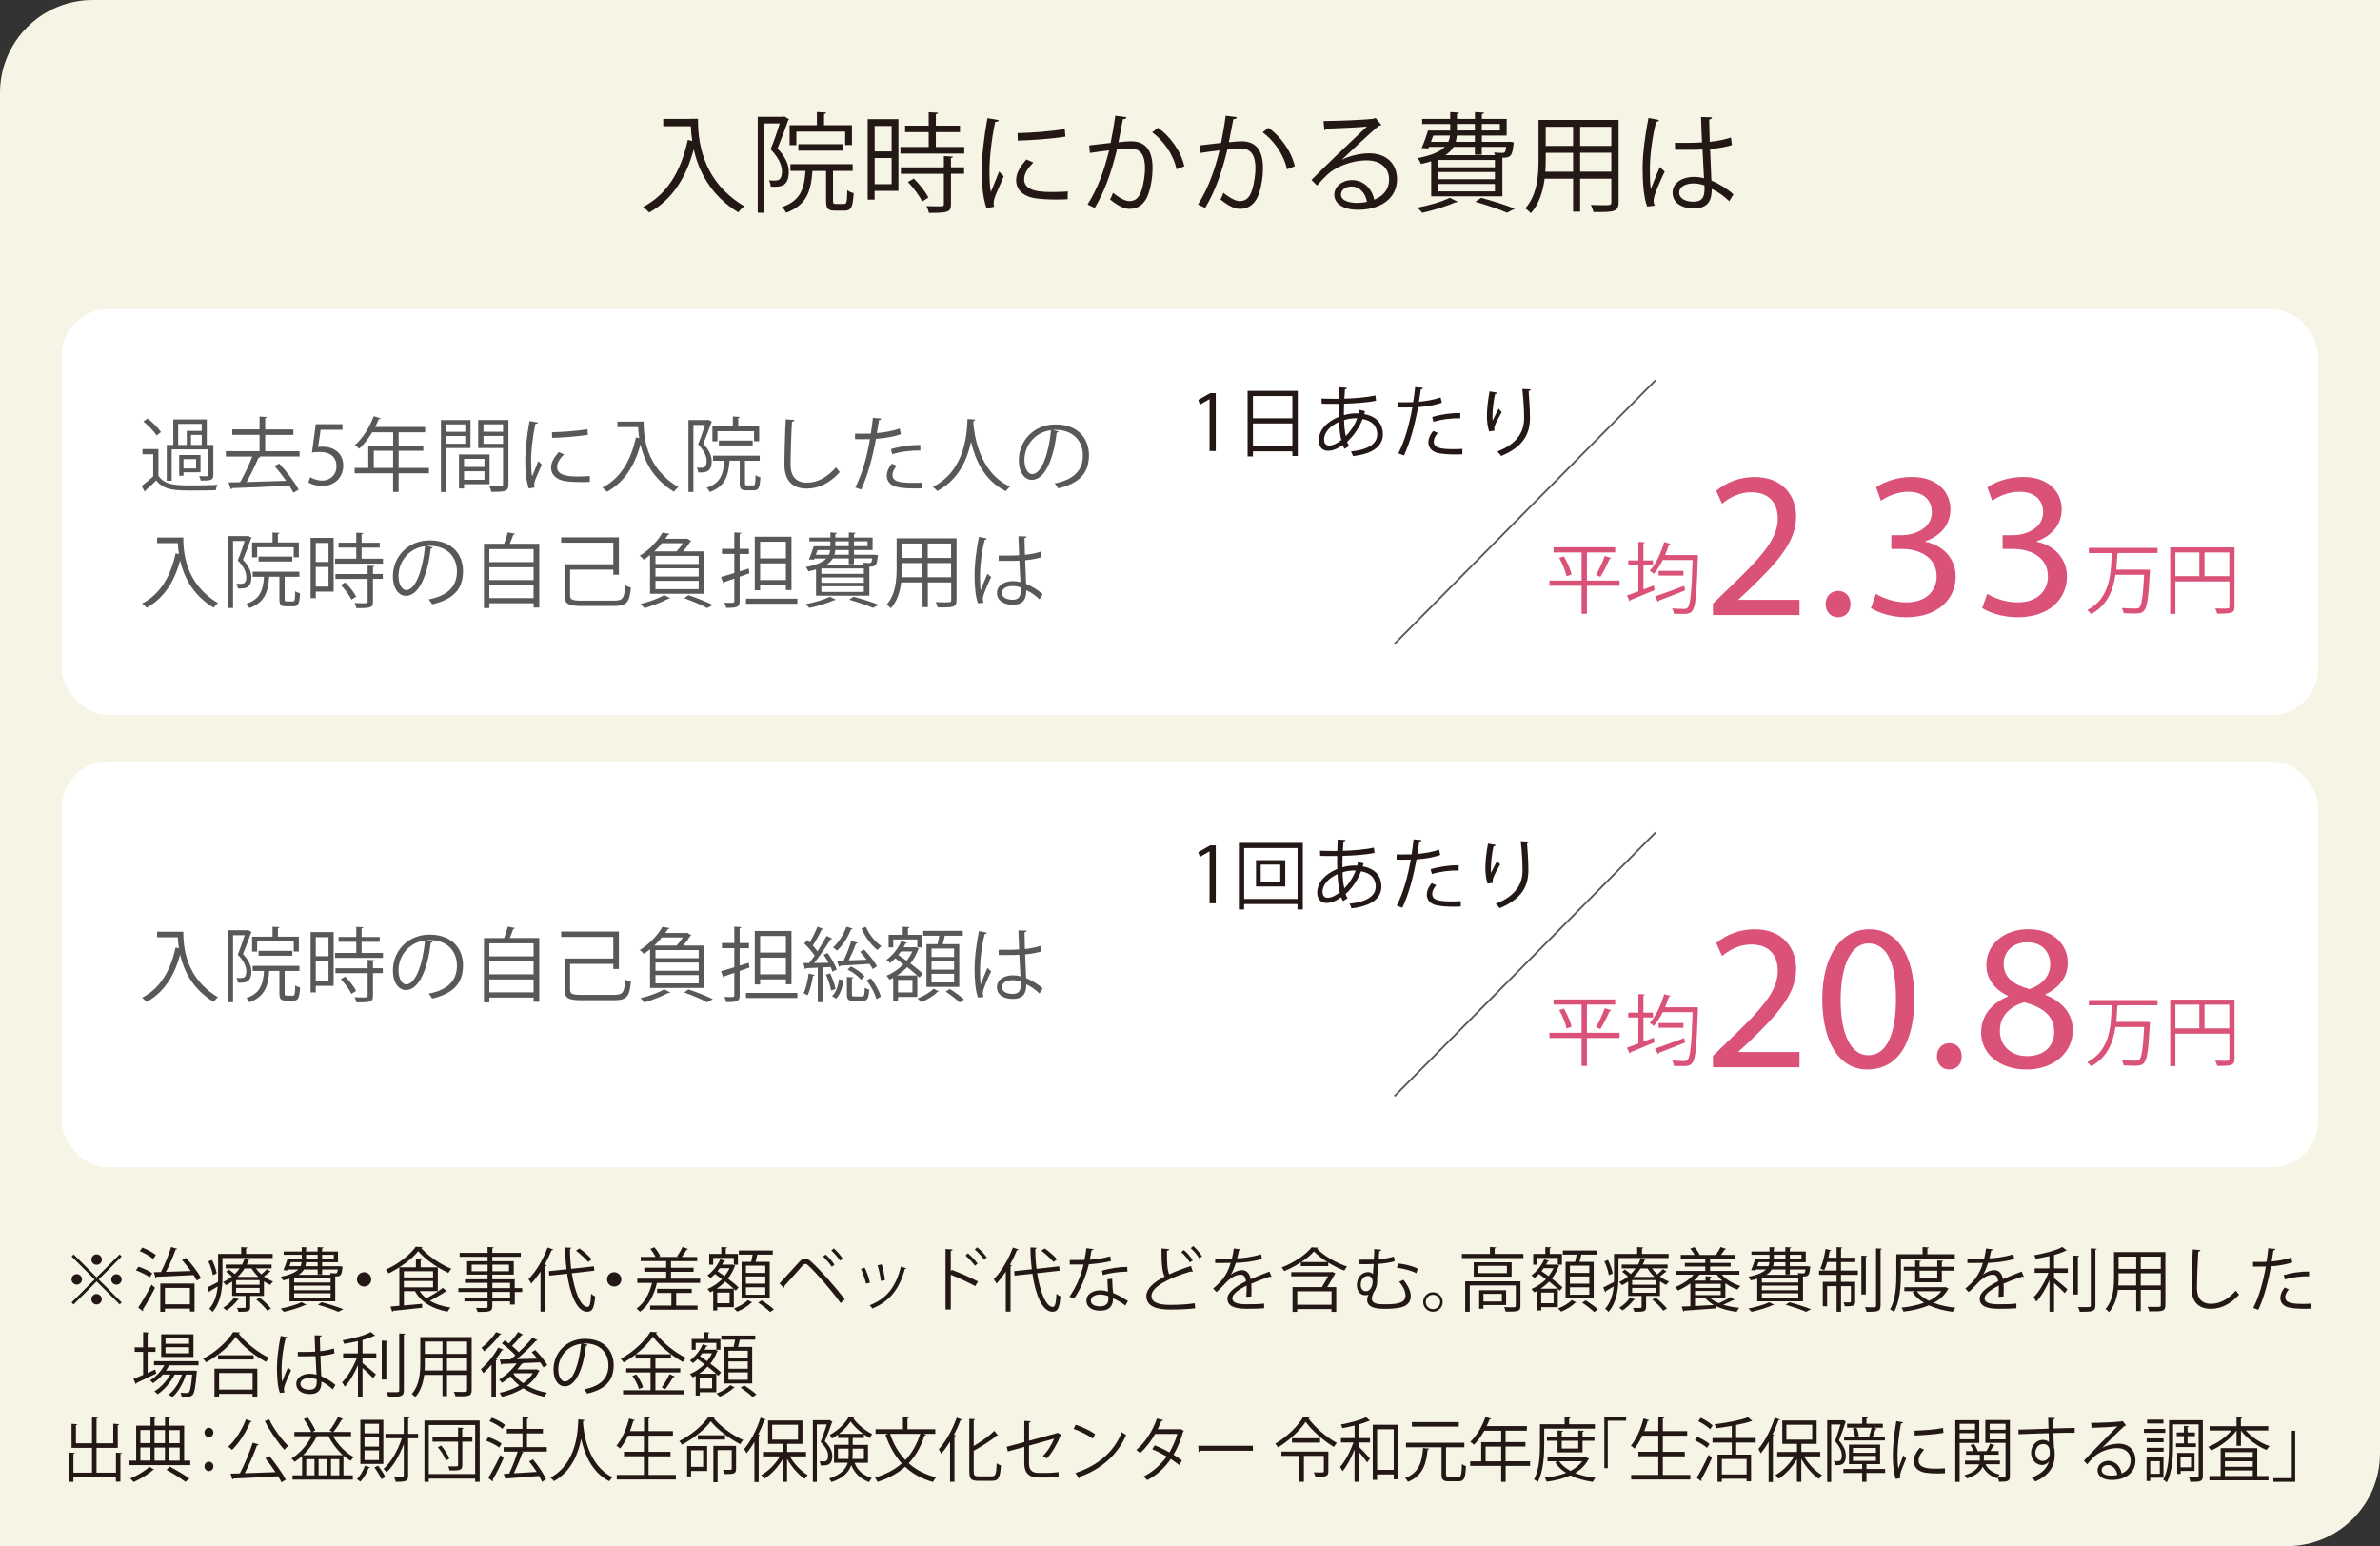 <?xml version="1.0" encoding="UTF-8"?><svg id="_レイヤー_2" xmlns="http://www.w3.org/2000/svg" width="395.48" height="256.92" viewBox="0 0 395.48 256.92"><rect x="0" y="0" width="395.48" height="256.92" fill="#333333" stroke="none"/><defs><style>.cls-1{fill:#f6f4e5;}.cls-2{fill:#fff;}.cls-3{fill:#da5278;}.cls-4{fill:#231815;}.cls-5{fill:#595757;}.cls-6{fill:none;stroke:#595757;stroke-width:.3px;}</style></defs><g id="_レイヤー_1-2"><g><path class="cls-1" d="M15.42,0C6.9,0,0,6.9,0,15.42v241.5H380.06c8.51,0,15.42-6.9,15.42-15.42V0H15.42Z"/><rect class="cls-2" x="10.27" y="51.38" width="374.92" height="67.44" rx="7.71" ry="7.71"/><rect class="cls-2" x="10.27" y="126.53" width="374.92" height="67.44" rx="7.71" ry="7.71"/><g><path class="cls-4" d="M114.76,19.74h1.22c0,3.22,.41,10.2,7.68,14.52-.27,.22-.76,.72-.97,1.03-4.68-2.84-6.62-6.96-7.41-10.47-1.3,4.8-3.63,8.4-7.41,10.49-.23-.25-.7-.7-1.01-.92,3.98-2.07,6.3-5.9,7.43-11.14l.74,.18c-.14-.9-.22-1.73-.23-2.45h-4.59v-1.22h4.55v-.02Z"/><path class="cls-4" d="M130.35,19.36l.77,.47c-.02,.05-.09,.13-.14,.16-.47,1.37-1.17,3.18-1.78,4.68,1.39,1.48,1.87,2.73,1.87,3.89,0,2.59-1.58,2.52-2.99,2.46-.02-.31-.14-.77-.31-1.06,.27,.04,.54,.05,.77,.05,.7,0,1.4,0,1.4-1.53-.02-1.01-.5-2.23-1.89-3.67,.58-1.37,1.13-3.04,1.53-4.3h-2.57v14.84h-1.1v-15.94h4.23l.2-.05Zm8.08,14.01c0,.45,.05,.52,.49,.52h1.35c.41,0,.49-.29,.52-2.28,.25,.22,.74,.41,1.06,.49-.13,2.3-.41,2.9-1.46,2.9h-1.64c-1.19,0-1.48-.34-1.48-1.62v-4.97h-2.27c-.23,3.33-.94,5.68-4.37,6.94-.13-.27-.43-.72-.68-.94,3.02-1.04,3.69-2.95,3.9-6.01h-2.5v-1.12h10.34v1.12h-3.27v4.97Zm-6.1-11.5v2.25h-1.12v-3.31h4.53v-2.19l1.53,.09c-.02,.13-.11,.22-.34,.25v1.85h4.64v3.29h-1.13v-2.23h-8.11Zm7.81,3.17h-7.48v-1.08h7.48v1.08Z"/><path class="cls-4" d="M149.29,19.81v11.91h-3.96v1.46h-1.15v-13.37h5.11Zm-1.13,1.12h-2.82v4.23h2.82v-4.23Zm-2.82,9.68h2.82v-4.35h-2.82v4.35Zm10.16-6.19h4.73v1.1h-10.61v-1.1h4.7v-2.46h-3.92v-1.08h3.92v-2.23l1.55,.09c-.02,.13-.13,.22-.36,.25v1.89h4.01v1.08h-4.01v2.46Zm2.86,1.6c-.02,.13-.11,.22-.34,.23v1.55h2.18v1.08h-2.18v5.04c0,.74-.16,1.08-.72,1.26-.54,.18-1.46,.2-2.95,.2-.05-.32-.23-.81-.41-1.13,.68,.02,1.33,.04,1.8,.04,1.01,0,1.1,0,1.1-.38v-5.02h-7.14v-1.08h7.14v-1.87l1.53,.09Zm-5.13,7.47c-.41-.9-1.42-2.27-2.36-3.24l.97-.58c.95,.94,2,2.27,2.43,3.17l-1.04,.65Z"/><path class="cls-4" d="M165.96,19.96c-.05,.2-.23,.31-.59,.29-.63,2.93-.95,6.15-.95,8.1,0,1.35,.05,2.72,.23,3.56,.34-.88,1.12-2.77,1.37-3.4l.76,.79c-.74,1.82-1.28,2.84-1.53,3.65-.09,.31-.14,.59-.14,.85,0,.2,.04,.38,.09,.56l-1.28,.23c-.58-1.71-.79-3.8-.79-6.19s.38-5.65,.95-8.76l1.89,.32Zm11.46,13.15c-.65,.04-1.31,.05-1.98,.05-1.28,0-2.48-.07-3.35-.2-2.21-.32-3.24-1.55-3.24-2.99,0-1.24,.68-2.28,1.69-3.47l1.17,.5c-.9,.94-1.53,1.8-1.53,2.82,0,2.09,3.06,2.09,4.93,2.09,.76,0,1.57-.04,2.32-.09l-.02,1.28Zm-8.33-10.99c2.32-.05,5.45-.27,7.84-.68l.11,1.26c-2.23,.38-5.85,.61-7.92,.67l-.04-1.24Z"/><path class="cls-4" d="M187.18,19.49c-.04,.22-.25,.31-.59,.32-.2,1.01-.52,2.75-.74,3.83,.81-.09,1.55-.16,2-.16,2.73-.04,3.67,1.78,3.67,4.48,0,1.35-.25,2.95-.61,4.03-.56,1.83-1.71,2.72-3.2,2.72-.74,0-1.71-.31-3.26-1.56,.2-.32,.34-.72,.49-1.1,1.44,1.12,2.19,1.37,2.75,1.37,1.03,0,1.64-.65,2-1.8,.38-1.12,.58-2.77,.58-3.69-.02-2.05-.68-3.27-2.48-3.26-.54,0-1.28,.07-2.19,.18-.9,3.67-1.96,6.82-3.69,9.71l-1.19-.58c1.75-2.79,2.73-5.58,3.58-8.99-.92,.11-2.23,.27-3.2,.43l-.11-1.26c.88-.11,2.36-.27,3.56-.41,.27-1.31,.56-2.93,.77-4.52l1.87,.25Zm8.33,8.65c-.58-2.63-2.29-4.86-4.05-6.15l.97-.76c1.91,1.35,3.8,3.83,4.37,6.4l-1.29,.5Z"/><path class="cls-4" d="M205.53,19.49c-.04,.22-.25,.31-.59,.32-.2,1.01-.52,2.75-.74,3.83,.81-.09,1.55-.16,2-.16,2.73-.04,3.67,1.78,3.67,4.48,0,1.35-.25,2.95-.61,4.03-.56,1.83-1.71,2.72-3.2,2.72-.74,0-1.71-.31-3.26-1.56,.2-.32,.34-.72,.49-1.1,1.44,1.12,2.19,1.37,2.75,1.37,1.03,0,1.64-.65,2-1.8,.38-1.12,.58-2.77,.58-3.69-.02-2.05-.68-3.27-2.48-3.26-.54,0-1.28,.07-2.19,.18-.9,3.67-1.96,6.82-3.69,9.71l-1.19-.58c1.75-2.79,2.73-5.58,3.58-8.99-.92,.11-2.23,.27-3.2,.43l-.11-1.26c.88-.11,2.36-.27,3.56-.41,.27-1.31,.56-2.93,.77-4.52l1.87,.25Zm8.33,8.65c-.58-2.63-2.29-4.86-4.05-6.15l.97-.76c1.91,1.35,3.8,3.83,4.37,6.4l-1.29,.5Z"/><path class="cls-4" d="M223.02,26.52c1.19-.61,3.04-1.04,4.46-1.04,2.86,0,4.66,1.67,4.66,4.32,0,3.26-2.86,5.06-6.48,5.06-2.34,0-3.94-.94-3.94-2.52,0-1.33,1.31-2.41,2.95-2.41,2.03,0,3.4,1.62,3.67,3.26,1.44-.54,2.48-1.69,2.48-3.36,0-1.94-1.44-3.18-3.71-3.18-2.7,0-5.34,1.21-6.53,2.36-.54,.5-1.24,1.26-1.73,1.82l-.92-.92c1.62-1.69,6.76-6.6,9.21-8.89-1.04,.14-4.64,.29-6.69,.36-.05,.13-.23,.23-.38,.27l-.14-1.53c2.43-.02,7.07-.2,8.38-.4l.27-.13,.95,1.17c-.09,.07-.25,.14-.43,.16-1.28,1.04-4.7,4.25-6.1,5.59v.02Zm2.48,7.2c.54,0,1.17-.07,1.64-.18-.2-1.39-1.22-2.55-2.55-2.55-.94,0-1.76,.5-1.76,1.33,0,1.1,1.49,1.4,2.68,1.4Z"/><path class="cls-4" d="M242.21,33.52c-.09,.11-.16,.11-.4,.11-1.44,.65-3.67,1.33-5.47,1.73-.18-.22-.56-.63-.81-.85,1.8-.34,4.05-.97,5.38-1.64l1.3,.65Zm-4.39-.88v-5.83c-.5,.16-1.06,.31-1.69,.43-.11-.27-.36-.74-.58-.95,2.45-.49,3.8-1.13,4.55-1.89h-2.63l-.11,.27-1.13-.07c.38-.81,.77-1.96,1.06-2.91h3.69v-1.08h-4.66v-.85h4.66v-1.13l1.46,.09c-.02,.13-.11,.22-.34,.25v.79h2.99v-1.13l1.51,.09c-.02,.13-.13,.22-.36,.25v.79h4.12v2.77h-4.12v1.04h4.39l.25-.02,.67,.11c0,.11-.04,.2-.05,.32-.22,1.94-.43,2.23-1.85,2.23v6.42h-11.82Zm-.04-9.07h2.9c.14-.32,.23-.68,.27-1.04h-2.79l-.38,1.04Zm10.63,4.23v-1.21h-9.41v1.21h9.41Zm0,1.98v-1.19h-9.41v1.19h9.41Zm0,2.03v-1.24h-9.41v1.24h9.41Zm-3.33-7.41h-3.54c-.29,.5-.72,.97-1.37,1.39h8.26c-.04-.16-.11-.32-.16-.45,.58,.05,1.12,.07,1.31,.07,.45,0,.56,0,.7-1.01h-4.05v1.31h-1.15v-1.31Zm0-.83v-1.04h-3c-.04,.36-.09,.7-.18,1.04h3.18Zm-2.99-2.97v1.08h2.99v-1.08h-2.99Zm8.33,14.75c-1.19-.54-3.2-1.22-5.27-1.82l.97-.65c2.03,.54,4.25,1.26,5.59,1.8l-1.3,.67Zm-1.19-14.75h-3v1.08h3v-1.08Z"/><path class="cls-4" d="M268.96,19.92v13.67c0,1.65-.79,1.67-4.19,1.64-.05-.31-.25-.85-.43-1.17,.67,.02,1.31,.04,1.83,.04,1.49,0,1.58,0,1.58-.5v-3.9h-5.18v5.47h-1.17v-5.47h-4.73c-.27,2.05-.88,4.16-2.3,5.74-.18-.23-.65-.65-.92-.81,2.01-2.27,2.21-5.5,2.21-8.08v-6.62h13.29Zm-12.11,6.62c0,.63-.02,1.3-.07,2h4.62v-3.15h-4.55v1.15Zm4.55-5.47h-4.55v3.18h4.55v-3.18Zm6.35,3.18v-3.18h-5.18v3.18h5.18Zm-5.18,4.28h5.18v-3.15h-5.18v3.15Z"/><path class="cls-4" d="M273.72,34.33c-.56-1.29-.77-3.98-.77-6.33s.38-5.4,.97-8.4l1.75,.34c-.04,.18-.22,.31-.47,.32-.65,2.46-1.04,5.67-1.04,7.75,0,1.37,.02,2.73,.16,3.4,.4-1.08,1.12-2.81,1.49-3.65l.81,.76c-.59,1.22-1.85,3.96-1.85,4.8,0,.25,.05,.52,.18,.86l-1.22,.14Zm4.57-10.6c1.51,.02,3.02,.04,4.53-.07-.07-1.55-.13-2.88-.16-4.21l1.82,.05c-.02,.18-.18,.32-.47,.38,.02,1.15,.05,2.32,.09,3.69,1.42-.14,2.57-.4,3.53-.72l.16,1.26c-.86,.27-2.1,.52-3.63,.65,.07,2,.16,4.1,.22,5.25,1.37,.56,2.73,1.44,3.67,2.28l-.7,1.15c-.74-.74-1.8-1.53-2.91-2.05-.02,1.53-.31,3.24-3,3.24-2.1,0-3.51-1.01-3.51-2.59,0-1.83,1.85-2.64,3.51-2.64,.56,0,1.15,.07,1.71,.23-.05-1.13-.16-3.02-.25-4.79-.56,.04-1.31,.05-1.83,.05h-2.73l-.02-1.17Zm4.93,7.07c-.58-.18-1.19-.32-1.78-.32-1.1,0-2.41,.4-2.41,1.53,0,1.01,1.08,1.51,2.39,1.51s1.82-.65,1.82-2.09l-.02-.63Z"/></g><g><path class="cls-5" d="M26.33,74.61v4.44c1.05,1.61,3.02,1.61,5.56,1.61,1.48,0,3.21-.03,4.26-.09-.11,.2-.26,.62-.28,.89-.93,.03-2.41,.05-3.75,.05-2.97,0-4.83,0-6.16-1.67-.62,.61-1.25,1.2-1.78,1.66,.01,.11-.01,.16-.11,.22l-.53-.96c.58-.43,1.28-1.03,1.92-1.6v-3.67h-1.78v-.86h2.66Zm-1.81-5.06c.85,.63,1.81,1.58,2.23,2.25l-.74,.57c-.39-.69-1.34-1.66-2.19-2.32l.7-.5Zm4.01,5.13v5.21h-.82v-5.95h1.09v-4.24h5.56v4.24h1.09v4.99c0,.89-.42,.93-2.09,.93-.04-.22-.15-.53-.26-.74,.35,.01,.69,.03,.93,.03,.51,0,.57,0,.57-.22v-4.25h-6.07Zm1.08-4.25v3.51h1.43v-2.33h2.48v-1.17h-3.91Zm3.71,5.19v2.87h-2.83v.58h-.71v-3.45h3.55Zm-.73,2.23v-1.56h-2.1v1.56h2.1Zm-.85-3.91h1.78v-1.67h-1.78v1.67Z"/><path class="cls-5" d="M49.78,74.96v.9h-6.73l.22,.07c-.04,.08-.16,.15-.32,.15-.5,1.17-1.27,2.79-1.98,4.02,1.97-.05,4.32-.12,6.58-.2-.61-.85-1.29-1.74-1.96-2.47l.82-.39c1.25,1.34,2.6,3.14,3.22,4.33l-.89,.49c-.18-.34-.39-.73-.66-1.15-3.49,.19-7.19,.32-9.51,.4-.01,.11-.11,.16-.22,.19l-.38-1.13,1.93-.04c.7-1.2,1.51-2.93,2.01-4.26h-4.38v-.9h5.6v-2.71h-4.53v-.9h4.53v-2.14l1.21,.08c-.01,.09-.09,.16-.27,.19v1.88h4.68v.9h-4.68v2.71h5.71Z"/><path class="cls-5" d="M56.91,70.49v.93h-3.63l-.42,2.86c.22-.03,.43-.05,.78-.05,1.79,0,3.4,1.07,3.4,3.1s-1.48,3.43-3.48,3.43c-1.01,0-1.86-.3-2.32-.59l.32-.88c.38,.26,1.12,.57,2,.57,1.27,0,2.36-.93,2.35-2.39,0-1.39-.89-2.36-2.78-2.36-.54,0-.96,.04-1.29,.09l.63-4.71h4.44Z"/><path class="cls-5" d="M71.28,77.76v.89h-5.04v3.09h-.92v-3.09h-6.39v-.89h2.27v-3.71h4.13v-2.21h-3.48c-.65,1.07-1.39,2.02-2.16,2.73-.16-.16-.51-.46-.73-.59,1.25-1.08,2.44-2.94,3.14-4.82l1.15,.36c-.05,.12-.18,.15-.31,.12-.18,.44-.38,.88-.61,1.31h8.31v.89h-4.4v2.21h4.1v.86h-4.1v2.85h5.04Zm-9.17,0h3.21v-2.85h-3.21v2.85Z"/><path class="cls-5" d="M78.18,74.46h-4.02v7.3h-.89v-11.95h4.91v4.65Zm-.86-3.94h-3.16v1.24h3.16v-1.24Zm-3.16,3.22h3.16v-1.29h-3.16v1.29Zm7.2,6.72h-4.25v.71h-.84v-5.65h5.08v4.94Zm-.86-4.21h-3.39v1.35h3.39v-1.35Zm-3.39,3.48h3.39v-1.42h-3.39v1.42Zm7.38-9.93v10.68c0,1.2-.53,1.25-2.86,1.25-.03-.26-.18-.69-.31-.94,.43,.01,.86,.03,1.2,.03,.98,0,1.07,0,1.07-.34v-6.02h-4.13v-4.67h5.03Zm-.9,.71h-3.25v1.24h3.25v-1.24Zm-3.25,3.24h3.25v-1.31h-3.25v1.31Z"/><path class="cls-5" d="M89.4,70.21c-.04,.15-.18,.23-.44,.22-.47,2.2-.71,4.61-.71,6.07,0,1.01,.04,2.04,.18,2.67,.26-.66,.84-2.08,1.02-2.55l.57,.59c-.55,1.36-.96,2.13-1.15,2.74-.07,.23-.11,.45-.11,.63,0,.15,.03,.28,.07,.42l-.96,.18c-.43-1.28-.59-2.85-.59-4.64s.28-4.24,.71-6.57l1.42,.24Zm8.59,9.86c-.49,.03-.98,.04-1.48,.04-.96,0-1.86-.05-2.51-.15-1.66-.24-2.43-1.16-2.43-2.24,0-.93,.51-1.71,1.27-2.6l.88,.38c-.67,.7-1.15,1.35-1.15,2.12,0,1.56,2.29,1.56,3.7,1.56,.57,0,1.17-.03,1.74-.07v.96Zm-6.26-8.24c1.74-.04,4.09-.2,5.88-.51l.08,.94c-1.67,.28-4.38,.46-5.94,.5l-.03-.93Z"/><path class="cls-5" d="M106.03,70.05h.92c0,2.41,.31,7.65,5.76,10.89-.2,.16-.57,.54-.73,.77-3.51-2.13-4.96-5.22-5.56-7.85-.97,3.6-2.73,6.3-5.56,7.86-.18-.19-.53-.53-.76-.69,2.98-1.55,4.72-4.42,5.57-8.35l.55,.13c-.11-.67-.16-1.29-.18-1.83h-3.44v-.92h3.41Z"/><path class="cls-5" d="M117.73,69.76l.58,.35s-.07,.09-.11,.12c-.35,1.02-.88,2.39-1.34,3.51,1.04,1.11,1.4,2.05,1.4,2.91,0,1.94-1.19,1.89-2.24,1.85-.01-.23-.11-.58-.23-.8,.2,.03,.4,.04,.58,.04,.53,0,1.05,0,1.05-1.15-.01-.76-.38-1.67-1.42-2.75,.43-1.02,.85-2.28,1.15-3.22h-1.93v11.13h-.82v-11.95h3.17l.15-.04Zm6.06,10.51c0,.34,.04,.39,.36,.39h1.01c.31,0,.36-.22,.39-1.71,.19,.16,.55,.31,.8,.36-.09,1.73-.31,2.17-1.09,2.17h-1.23c-.89,0-1.11-.26-1.11-1.21v-3.72h-1.7c-.18,2.5-.7,4.26-3.28,5.21-.09-.2-.32-.54-.51-.7,2.27-.78,2.77-2.21,2.93-4.5h-1.88v-.84h7.76v.84h-2.45v3.72Zm-4.57-8.62v1.69h-.84v-2.48h3.4v-1.65l1.15,.07c-.01,.09-.08,.16-.26,.19v1.39h3.48v2.47h-.85v-1.67h-6.08Zm5.85,2.37h-5.61v-.81h5.61v.81Z"/><path class="cls-5" d="M132.03,69.79c-.03,.16-.15,.26-.42,.3-.11,1.56-.24,5.14-.24,7.14s1,2.98,2.7,2.98,3.32-.82,4.86-2.56c.13,.22,.45,.65,.61,.8-1.58,1.79-3.49,2.74-5.48,2.74-2.46,0-3.71-1.42-3.71-3.97,0-1.7,.12-5.88,.22-7.54l1.47,.12Z"/><path class="cls-5" d="M149.7,72.16c-1.15,.4-2.67,.66-4.14,.77-.57,3.09-1.39,6.16-2.47,8.43l-.97-.36c1.11-2.17,1.92-4.96,2.44-8.03-.27,.01-2.08,.03-2.48,.01v-.92c.2,.01,.49,.01,.8,.01,.12,0,1.47,0,1.82-.01,.13-.86,.27-1.81,.35-2.63l1.39,.13c-.01,.15-.2,.26-.39,.27-.08,.59-.22,1.32-.34,2.14,1.32-.12,2.66-.35,3.78-.76l.22,.93Zm3.59,8.98c-.4,.01-.82,.03-1.24,.03-1.27,0-2.47-.09-3.2-.3-.96-.27-1.51-.97-1.5-1.86,.01-.59,.27-1.27,.84-1.96l.81,.35c-.47,.55-.7,1.08-.7,1.5,0,1.07,1.03,1.34,3.48,1.34,.5,0,1.01-.01,1.51-.05v.96Zm-5.26-6.5c1.39-.44,3.3-.73,4.9-.69v.92c-1.52-.04-3.29,.18-4.67,.61l-.23-.84Z"/><path class="cls-5" d="M162.05,69.74c0,.11-.11,.18-.28,.2l-.03,.39c.15,1.9,.96,8.2,6.1,10.54-.26,.19-.54,.51-.69,.75-3.64-1.73-5.15-5.4-5.79-8.19h-.01c-.57,2.74-1.96,6.25-5.61,8.17-.16-.22-.45-.5-.73-.69,5.62-2.82,5.67-9.46,5.76-11.28l1.28,.09Z"/><path class="cls-5" d="M175.93,71.67c-.05,.12-.16,.22-.34,.22-.49,4.2-1.89,7.85-4.13,7.85-1.13,0-2.16-1.13-2.16-3.26,0-3.24,2.52-5.95,6.07-5.95,3.9,0,5.58,2.47,5.58,5.1,0,3.21-1.86,4.76-5.13,5.52-.12-.22-.35-.58-.57-.82,3.1-.59,4.69-2.1,4.69-4.65,0-2.23-1.43-4.25-4.59-4.25-.13,0-.28,.01-.4,.03l.96,.23Zm-1.29-.18c-2.72,.34-4.41,2.59-4.41,4.95,0,1.44,.62,2.35,1.27,2.35,1.63,0,2.81-3.6,3.14-7.3Z"/></g><g><path class="cls-5" d="M29.54,89.32h.92c0,2.41,.31,7.65,5.76,10.89-.2,.16-.57,.54-.73,.77-3.51-2.13-4.96-5.22-5.56-7.85-.97,3.6-2.73,6.3-5.56,7.86-.18-.19-.53-.53-.76-.69,2.98-1.55,4.72-4.42,5.57-8.35l.55,.13c-.11-.67-.16-1.29-.18-1.83h-3.44v-.92h3.41Z"/><path class="cls-5" d="M41.24,89.04l.58,.35s-.07,.09-.11,.12c-.35,1.02-.88,2.39-1.34,3.51,1.04,1.11,1.4,2.05,1.4,2.91,0,1.94-1.19,1.89-2.24,1.85-.01-.23-.11-.58-.23-.8,.2,.03,.4,.04,.58,.04,.53,0,1.05,0,1.05-1.15-.01-.76-.38-1.67-1.42-2.75,.43-1.02,.85-2.28,1.15-3.22h-1.93v11.13h-.82v-11.95h3.17l.15-.04Zm6.06,10.51c0,.34,.04,.39,.36,.39h1.01c.31,0,.36-.22,.39-1.71,.19,.16,.55,.31,.8,.36-.09,1.73-.31,2.17-1.09,2.17h-1.23c-.89,0-1.11-.26-1.11-1.21v-3.72h-1.7c-.18,2.5-.7,4.26-3.28,5.21-.09-.2-.32-.54-.51-.7,2.27-.78,2.77-2.21,2.93-4.5h-1.88v-.84h7.76v.84h-2.45v3.72Zm-4.57-8.62v1.69h-.84v-2.48h3.4v-1.65l1.15,.07c-.01,.09-.08,.16-.26,.19v1.39h3.48v2.47h-.85v-1.67h-6.08Zm5.85,2.37h-5.61v-.81h5.61v.81Z"/><path class="cls-5" d="M55.44,89.38v8.93h-2.97v1.09h-.86v-10.02h3.83Zm-.85,.84h-2.12v3.17h2.12v-3.17Zm-2.12,7.26h2.12v-3.26h-2.12v3.26Zm7.62-4.64h3.55v.82h-7.96v-.82h3.52v-1.85h-2.94v-.81h2.94v-1.67l1.16,.07c-.01,.09-.09,.16-.27,.19v1.42h3.01v.81h-3.01v1.85Zm2.15,1.2c-.01,.09-.08,.16-.26,.18v1.16h1.63v.81h-1.63v3.78c0,.55-.12,.81-.54,.94-.4,.14-1.09,.15-2.21,.15-.04-.24-.18-.61-.31-.85,.51,.01,1,.03,1.35,.03,.76,0,.82,0,.82-.28v-3.76h-5.35v-.81h5.35v-1.4l1.15,.07Zm-3.84,5.6c-.31-.67-1.07-1.7-1.77-2.43l.73-.43c.71,.7,1.5,1.7,1.82,2.37l-.78,.49Z"/><path class="cls-5" d="M71.92,90.94c-.05,.12-.16,.22-.34,.22-.49,4.2-1.89,7.85-4.13,7.85-1.13,0-2.16-1.13-2.16-3.26,0-3.24,2.52-5.95,6.07-5.95,3.9,0,5.58,2.47,5.58,5.1,0,3.21-1.86,4.76-5.13,5.52-.12-.22-.35-.58-.57-.82,3.1-.59,4.69-2.1,4.69-4.65,0-2.23-1.43-4.25-4.59-4.25-.13,0-.28,.01-.4,.03l.96,.23Zm-1.29-.18c-2.73,.34-4.41,2.59-4.41,4.95,0,1.44,.62,2.35,1.27,2.35,1.63,0,2.81-3.6,3.14-7.3Z"/><path class="cls-5" d="M85.6,88.7c-.04,.08-.13,.13-.3,.15-.15,.43-.38,1.01-.59,1.51h4.9v10.6h-.94v-.72h-7.35v.8h-.9v-10.68h3.35c.24-.59,.49-1.36,.61-1.9l1.24,.24Zm3.06,2.55h-7.35v2.16h7.35v-2.16Zm0,3.01h-7.35v2.13h7.35v-2.13Zm-7.35,5.13h7.35v-2.14h-7.35v2.14Z"/><path class="cls-5" d="M94.73,98.91c0,.71,.31,.9,1.85,.9h5.45c1.5,0,1.71-.42,1.88-2.55,.26,.18,.66,.32,.93,.38-.23,2.41-.65,3.06-2.82,3.06h-5.37c-2.16,0-2.85-.32-2.85-1.79v-5.14h8.11v-3.59h-8.66v-.89h9.59v6.22h-.93v-.85h-7.18v4.25Z"/><path class="cls-5" d="M108.02,98.66v-6.43c-.32,.27-.67,.53-1.04,.77-.16-.22-.47-.51-.69-.63,1.79-1.11,3.1-2.63,3.79-3.86l1.19,.2c-.03,.09-.12,.16-.28,.16-.13,.22-.28,.43-.44,.66h3.49l.13-.05,.7,.45c-.04,.05-.11,.09-.19,.11-.28,.49-.73,1.08-1.17,1.59h3.52v7.04h-9.01Zm3.35,.73c-.05,.08-.16,.12-.31,.09-1.05,.58-2.68,1.19-3.99,1.58-.15-.2-.44-.54-.65-.7,1.31-.31,2.97-.88,3.94-1.47l1.01,.5Zm1.05-7.77c.38-.39,.77-.89,1.05-1.35h-3.49c-.36,.45-.78,.9-1.25,1.35h3.7Zm3.68,2.1v-1.35h-7.18v1.35h7.18Zm0,2.08v-1.36h-7.18v1.36h7.18Zm0,2.1v-1.38h-7.18v1.38h7.18Zm1.42,3.14c-.88-.47-2.35-1.11-3.82-1.63l.7-.51c1.47,.5,3.08,1.13,4.05,1.62l-.93,.53Z"/><path class="cls-5" d="M124.54,95.26l-1.63,.58v4.07c0,.97-.44,1.12-2.24,1.09-.04-.22-.18-.59-.3-.84,.63,.01,1.21,.01,1.39,.01,.18-.01,.26-.07,.26-.26v-3.76c-.63,.22-1.21,.42-1.67,.57,0,.11-.07,.19-.16,.22l-.38-1.07c.61-.16,1.38-.39,2.21-.65v-3.17h-2.05v-.85h2.05v-2.72l1.16,.07c-.01,.11-.08,.16-.27,.19v2.47h1.55v.85h-1.55v2.89l1.51-.47,.12,.78Zm-.58,4.22h8.54v.85h-8.54v-.85Zm2.35-2.24v.84h-.89v-8.89h6.1v8.86h-.93v-.81h-4.28Zm4.28-7.22h-4.28v2.77h4.28v-2.77Zm-4.28,6.37h4.28v-2.77h-4.28v2.77Z"/><path class="cls-5" d="M138.89,99.65c-.07,.08-.12,.08-.3,.08-1.08,.49-2.75,1-4.1,1.29-.14-.16-.42-.47-.61-.63,1.35-.26,3.03-.73,4.03-1.23l.97,.49Zm-3.29-.66v-4.37c-.38,.12-.8,.23-1.27,.32-.08-.2-.27-.55-.43-.71,1.83-.36,2.85-.85,3.41-1.42h-1.97l-.08,.2-.85-.05c.28-.61,.58-1.47,.8-2.19h2.77v-.81h-3.49v-.63h3.49v-.85l1.09,.07c-.01,.09-.08,.16-.26,.19v.59h2.24v-.85l1.13,.07c-.01,.09-.09,.16-.27,.19v.59h3.09v2.08h-3.09v.78h3.48s.5,.07,.5,.07c0,.08-.03,.15-.04,.24-.16,1.46-.32,1.67-1.39,1.67v4.82h-8.86Zm-.03-6.8h2.17c.11-.24,.18-.51,.2-.78h-2.09l-.28,.78Zm7.97,3.17v-.9h-7.05v.9h7.05Zm0,1.48v-.89h-7.05v.89h7.05Zm0,1.52v-.93h-7.05v.93h7.05Zm-2.5-5.56h-2.66c-.22,.38-.54,.73-1.02,1.04h6.19c-.03-.12-.08-.24-.12-.34,.43,.04,.84,.05,.98,.05,.34,0,.42,0,.53-.76h-3.04v.98h-.86v-.98Zm0-.62v-.78h-2.25c-.03,.27-.07,.53-.13,.78h2.39Zm-2.24-2.23v.81h2.24v-.81h-2.24Zm6.25,11.06c-.89-.4-2.4-.92-3.95-1.36l.73-.49c1.52,.4,3.18,.94,4.19,1.35l-.97,.5Zm-.89-11.06h-2.25v.81h2.25v-.81Z"/><path class="cls-5" d="M158.95,89.46v10.25c0,1.24-.59,1.25-3.14,1.23-.04-.23-.19-.63-.32-.88,.5,.01,.98,.03,1.38,.03,1.12,0,1.19,0,1.19-.38v-2.93h-3.88v4.1h-.88v-4.1h-3.55c-.2,1.54-.66,3.12-1.73,4.3-.13-.18-.49-.49-.69-.61,1.51-1.7,1.66-4.13,1.66-6.06v-4.96h9.97Zm-9.08,4.96c0,.47-.01,.97-.05,1.5h3.47v-2.36h-3.41v.86Zm3.41-4.1h-3.41v2.39h3.41v-2.39Zm4.76,2.39v-2.39h-3.88v2.39h3.88Zm-3.88,3.21h3.88v-2.36h-3.88v2.36Z"/><path class="cls-5" d="M162.52,100.26c-.42-.97-.58-2.98-.58-4.75s.28-4.05,.73-6.3l1.31,.26c-.03,.13-.16,.23-.35,.24-.49,1.85-.78,4.25-.78,5.81,0,1.02,.01,2.05,.12,2.55,.3-.81,.84-2.1,1.12-2.74l.61,.57c-.45,.92-1.39,2.97-1.39,3.6,0,.19,.04,.39,.13,.65l-.92,.11Zm3.43-7.94c1.13,.01,2.27,.03,3.4-.05-.05-1.16-.09-2.16-.12-3.16l1.36,.04c-.01,.13-.13,.24-.35,.28,.01,.86,.04,1.74,.07,2.77,1.07-.11,1.93-.3,2.64-.54l.12,.94c-.65,.2-1.58,.39-2.72,.49,.05,1.5,.12,3.08,.16,3.94,1.03,.42,2.05,1.08,2.75,1.71l-.53,.86c-.55-.55-1.35-1.15-2.19-1.54-.01,1.15-.23,2.43-2.25,2.43-1.58,0-2.63-.76-2.63-1.94,0-1.38,1.39-1.98,2.63-1.98,.42,0,.86,.05,1.28,.18-.04-.85-.12-2.27-.19-3.59-.42,.03-.98,.04-1.38,.04h-2.05v-.88Zm3.68,5.3c-.43-.14-.89-.24-1.34-.24-.82,0-1.81,.3-1.81,1.15,0,.76,.81,1.13,1.79,1.13s1.36-.49,1.36-1.56v-.47Z"/></g><g><path class="cls-5" d="M29.54,154.83h.92c0,2.41,.31,7.65,5.76,10.88-.2,.16-.57,.54-.73,.77-3.51-2.13-4.96-5.22-5.56-7.85-.97,3.6-2.73,6.3-5.56,7.86-.18-.19-.53-.53-.76-.69,2.98-1.55,4.72-4.42,5.57-8.35l.55,.13c-.11-.67-.16-1.29-.18-1.83h-3.44v-.92h3.41Z"/><path class="cls-5" d="M41.24,154.55l.58,.35s-.07,.09-.11,.12c-.35,1.03-.88,2.39-1.34,3.51,1.04,1.11,1.4,2.05,1.4,2.91,0,1.94-1.19,1.89-2.24,1.85-.01-.23-.11-.58-.23-.8,.2,.03,.4,.04,.58,.04,.53,0,1.05,0,1.05-1.15-.01-.76-.38-1.67-1.42-2.75,.43-1.03,.85-2.28,1.15-3.22h-1.93v11.13h-.82v-11.95h3.17l.15-.04Zm6.06,10.51c0,.34,.04,.39,.36,.39h1.01c.31,0,.36-.22,.39-1.71,.19,.16,.55,.31,.8,.36-.09,1.73-.31,2.17-1.09,2.17h-1.23c-.89,0-1.11-.26-1.11-1.21v-3.72h-1.7c-.18,2.5-.7,4.26-3.28,5.21-.09-.2-.32-.54-.51-.7,2.27-.78,2.77-2.21,2.93-4.51h-1.88v-.84h7.76v.84h-2.45v3.72Zm-4.57-8.62v1.69h-.84v-2.48h3.4v-1.65l1.15,.07c-.01,.09-.08,.16-.26,.19v1.39h3.48v2.47h-.85v-1.67h-6.08Zm5.85,2.37h-5.61v-.81h5.61v.81Z"/><path class="cls-5" d="M55.44,154.89v8.93h-2.97v1.09h-.86v-10.02h3.83Zm-.85,.84h-2.12v3.17h2.12v-3.17Zm-2.12,7.26h2.12v-3.26h-2.12v3.26Zm7.62-4.64h3.55v.82h-7.96v-.82h3.52v-1.85h-2.94v-.81h2.94v-1.67l1.16,.07c-.01,.09-.09,.16-.27,.19v1.42h3.01v.81h-3.01v1.85Zm2.15,1.2c-.01,.09-.08,.16-.26,.18v1.16h1.63v.81h-1.63v3.78c0,.55-.12,.81-.54,.94-.4,.13-1.09,.15-2.21,.15-.04-.24-.18-.61-.31-.85,.51,.01,1,.03,1.35,.03,.76,0,.82,0,.82-.28v-3.76h-5.35v-.81h5.35v-1.4l1.15,.07Zm-3.84,5.6c-.31-.67-1.07-1.7-1.77-2.43l.73-.43c.71,.7,1.5,1.7,1.82,2.37l-.78,.49Z"/><path class="cls-5" d="M71.92,156.45c-.05,.12-.16,.22-.34,.22-.49,4.2-1.89,7.85-4.13,7.85-1.13,0-2.16-1.13-2.16-3.26,0-3.24,2.52-5.95,6.07-5.95,3.9,0,5.58,2.47,5.58,5.1,0,3.21-1.86,4.76-5.13,5.52-.12-.21-.35-.58-.57-.82,3.1-.59,4.69-2.1,4.69-4.65,0-2.23-1.43-4.25-4.59-4.25-.13,0-.28,.01-.4,.03l.96,.23Zm-1.29-.17c-2.73,.34-4.41,2.59-4.41,4.95,0,1.44,.62,2.35,1.27,2.35,1.63,0,2.81-3.6,3.14-7.3Z"/><path class="cls-5" d="M85.6,154.21c-.04,.08-.13,.13-.3,.15-.15,.43-.38,1.01-.59,1.51h4.9v10.6h-.94v-.71h-7.35v.8h-.9v-10.68h3.35c.24-.59,.49-1.36,.61-1.9l1.24,.24Zm3.06,2.55h-7.35v2.16h7.35v-2.16Zm0,3.01h-7.35v2.13h7.35v-2.13Zm-7.35,5.13h7.35v-2.14h-7.35v2.14Z"/><path class="cls-5" d="M94.73,164.42c0,.71,.31,.9,1.85,.9h5.45c1.5,0,1.71-.42,1.88-2.55,.26,.18,.66,.32,.93,.38-.23,2.41-.65,3.06-2.82,3.06h-5.37c-2.16,0-2.85-.32-2.85-1.79v-5.14h8.11v-3.59h-8.66v-.89h9.59v6.22h-.93v-.85h-7.18v4.25Z"/><path class="cls-5" d="M108.02,164.17v-6.43c-.32,.27-.67,.53-1.04,.77-.16-.22-.47-.51-.69-.63,1.79-1.11,3.1-2.63,3.79-3.86l1.19,.2c-.03,.09-.12,.16-.28,.16-.13,.22-.28,.43-.44,.66h3.49l.13-.05,.7,.44c-.04,.05-.11,.09-.19,.11-.28,.49-.73,1.08-1.17,1.59h3.52v7.04h-9.01Zm3.35,.73c-.05,.08-.16,.12-.31,.09-1.05,.58-2.68,1.19-3.99,1.58-.15-.2-.44-.54-.65-.7,1.31-.31,2.97-.88,3.94-1.47l1.01,.5Zm1.05-7.77c.38-.39,.77-.89,1.05-1.35h-3.49c-.36,.44-.78,.9-1.25,1.35h3.7Zm3.68,2.1v-1.35h-7.18v1.35h7.18Zm0,2.08v-1.36h-7.18v1.36h7.18Zm0,2.1v-1.38h-7.18v1.38h7.18Zm1.42,3.14c-.88-.47-2.35-1.11-3.82-1.63l.7-.51c1.47,.5,3.08,1.13,4.05,1.62l-.93,.53Z"/><path class="cls-5" d="M124.54,160.77l-1.63,.58v4.07c0,.97-.44,1.12-2.24,1.09-.04-.22-.18-.59-.3-.84,.63,.01,1.21,.01,1.39,.01,.18-.01,.26-.07,.26-.26v-3.76c-.63,.22-1.21,.42-1.67,.57,0,.11-.07,.19-.16,.22l-.38-1.07c.61-.16,1.38-.39,2.21-.65v-3.17h-2.05v-.85h2.05v-2.72l1.16,.07c-.01,.11-.08,.16-.27,.19v2.47h1.55v.85h-1.55v2.89l1.51-.47,.12,.78Zm-.58,4.22h8.54v.85h-8.54v-.85Zm2.35-2.24v.84h-.89v-8.89h6.1v8.86h-.93v-.81h-4.28Zm4.28-7.22h-4.28v2.76h4.28v-2.76Zm-4.28,6.37h4.28v-2.76h-4.28v2.76Z"/><path class="cls-5" d="M137.52,158.36c.62,.86,1.28,2.01,1.52,2.75l-.71,.35c-.07-.23-.18-.49-.3-.77-.46,.03-.9,.05-1.33,.07v5.77h-.81v-5.73c-.74,.03-1.42,.05-1.94,.08-.03,.11-.11,.15-.2,.17l-.24-1.01h.93c.3-.36,.61-.8,.93-1.24-.4-.63-1.11-1.42-1.73-2.01l.49-.58,.43,.4c.46-.78,.97-1.85,1.27-2.62l.97,.39c-.04,.08-.13,.12-.28,.12-.36,.77-.96,1.88-1.46,2.63,.3,.32,.58,.66,.78,.96,.58-.88,1.12-1.81,1.51-2.56l.96,.45c-.05,.07-.15,.11-.3,.11-.69,1.16-1.78,2.77-2.72,3.94l2.39-.04c-.24-.46-.54-.93-.82-1.33l.67-.3Zm-2.16,3.66c-.03,.09-.11,.15-.27,.15-.18,1.13-.49,2.43-.89,3.22-.18-.11-.47-.24-.67-.34,.39-.76,.67-2.05,.85-3.28l.98,.24Zm2.75,2.58c-.12-.71-.49-1.81-.86-2.63l.69-.23c.4,.82,.77,1.89,.9,2.6l-.73,.26Zm2.04-1.73c-.12,1.17-.5,2.39-1.24,3.08l-.65-.43c.65-.58,1.03-1.67,1.15-2.78l.74,.13Zm1.54-8.55c-.04,.11-.16,.13-.28,.12-.51,1.34-1.4,2.7-2.33,3.53-.16-.16-.46-.42-.66-.54,.9-.77,1.74-2.08,2.23-3.43l1.05,.31Zm-1.51,5.31c.46-.92,.98-2.31,1.28-3.29l1.08,.34c-.04,.09-.15,.13-.3,.13-.3,.81-.78,1.93-1.21,2.78,.92-.03,1.94-.07,2.97-.11-.34-.46-.72-.92-1.08-1.31l.66-.39c.82,.85,1.74,2.02,2.15,2.78l-.72,.47c-.12-.26-.31-.55-.53-.86-1.81,.12-3.64,.23-4.86,.3-.01,.11-.09,.16-.19,.18l-.34-.98,1.08-.03Zm1.39,5.6c0,.31,.07,.36,.45,.36h1.25c.32,0,.39-.19,.43-1.46,.18,.14,.5,.26,.73,.31-.08,1.5-.31,1.88-1.07,1.88h-1.46c-.94,0-1.17-.23-1.17-1.08v-2.89l1.09,.07c-.01,.09-.08,.16-.26,.19v2.62Zm1.5-2.44c-.44-.55-1.39-1.27-2.24-1.67l.57-.51c.86,.39,1.81,1.08,2.27,1.62l-.59,.57Zm.81-8.78c.54,1.25,1.56,2.55,2.58,3.2-.22,.16-.49,.46-.63,.67-1.03-.77-2.1-2.23-2.68-3.6l.74-.27Zm1.74,12.02c-.2-.86-.88-2.16-1.61-3.12l.7-.35c.74,.94,1.44,2.2,1.66,3.06l-.76,.4Z"/><path class="cls-5" d="M152.79,162.46c-.11-.11-.23-.23-.36-.35v3.55h-3.21v.65h-.8v-3.82c-.2,.11-.4,.2-.61,.3-.11-.19-.34-.49-.5-.65,.98-.4,1.98-1.07,2.82-1.9-.46-.35-.93-.69-1.36-1-.3,.3-.59,.57-.89,.78-.13-.15-.4-.39-.58-.53,.98-.67,1.94-1.86,2.48-3.12l.96,.31c-.03,.08-.12,.12-.28,.12-.09,.2-.2,.41-.31,.61h1.86l.15-.04c.31,.16,.43,.22,.55,.27-.03,.05-.08,.09-.13,.13-.31,.86-.76,1.65-1.31,2.33,.82,.62,1.58,1.23,2.06,1.71l-.54,.63Zm-4.36-6.35v1.32h-.77v-2.09h2.35v-1.34l1.12,.07c-.01,.09-.08,.16-.26,.19v1.08h2.36v2.09h-.8v-1.32h-4.01Zm3.97,5.98c-.46-.42-1.04-.89-1.65-1.38-.51,.53-1.07,.98-1.66,1.38h3.31Zm-.78,2.82v-2.08h-2.4v2.08h2.4Zm-1.92-6.8c-.13,.2-.28,.39-.43,.58,.43,.3,.9,.62,1.38,.96,.38-.47,.7-.98,.94-1.54h-1.89Zm6.3,6.64s-.12,.08-.24,.09c-.54,.59-1.69,1.29-2.67,1.69-.15-.17-.42-.45-.62-.61,1.01-.38,2.13-1.05,2.66-1.63l.88,.46Zm-2.05-7.86h1.83c.11-.43,.23-.96,.3-1.4h-2.67v-.81h6.58v.81h-2.99c-.08,.4-.22,.93-.35,1.4h2.75v7.1h-5.45v-7.1Zm4.59,2.13v-1.4h-3.75v1.4h3.75Zm0,2.1v-1.42h-3.75v1.42h3.75Zm0,2.13v-1.43h-3.75v1.43h3.75Zm.93,3.34c-.5-.51-1.51-1.28-2.32-1.81l.67-.44c.81,.5,1.85,1.24,2.37,1.75l-.73,.5Z"/><path class="cls-5" d="M162.52,165.77c-.42-.97-.58-2.98-.58-4.75s.28-4.05,.73-6.3l1.31,.26c-.03,.13-.16,.23-.35,.24-.49,1.85-.78,4.25-.78,5.81,0,1.03,.01,2.05,.12,2.55,.3-.81,.84-2.1,1.12-2.74l.61,.57c-.45,.92-1.39,2.97-1.39,3.6,0,.19,.04,.39,.13,.65l-.92,.11Zm3.43-7.95c1.13,.01,2.27,.03,3.4-.05-.05-1.16-.09-2.16-.12-3.16l1.36,.04c-.01,.13-.13,.24-.35,.28,.01,.86,.04,1.74,.07,2.77,1.07-.11,1.93-.3,2.64-.54l.12,.94c-.65,.2-1.58,.39-2.72,.49,.05,1.5,.12,3.08,.16,3.94,1.03,.42,2.05,1.08,2.75,1.71l-.53,.86c-.55-.55-1.35-1.15-2.19-1.54-.01,1.15-.23,2.43-2.25,2.43-1.58,0-2.63-.75-2.63-1.94,0-1.38,1.39-1.98,2.63-1.98,.42,0,.86,.05,1.28,.18-.04-.85-.12-2.27-.19-3.59-.42,.03-.98,.04-1.38,.04h-2.05v-.88Zm3.68,5.3c-.43-.13-.89-.24-1.34-.24-.82,0-1.81,.3-1.81,1.15,0,.75,.81,1.13,1.79,1.13s1.36-.49,1.36-1.56v-.47Z"/></g><g><path class="cls-4" d="M200.99,74.96v-8.62h-.03l-1.58,.91-.26-.8,1.99-1.12h.91v9.62h-1.04Z"/><path class="cls-4" d="M207.31,64.95h8.34v10.82h-.9v-.77h-6.55v.85h-.89v-10.9Zm7.44,.87h-6.55v3.69h6.55v-3.69Zm-6.55,8.3h6.55v-3.76h-6.55v3.76Z"/><path class="cls-4" d="M226.82,68.33c-.04,.17-.08,.33-.13,.49,2.26,.4,3.1,1.81,3.1,3.33,0,2.04-1.75,3.28-4.96,3.64-.05-.18-.23-.57-.35-.77,2.66-.26,4.37-1.18,4.37-2.84v-.09c-.06-1.49-1.07-2.22-2.44-2.45-.55,1.45-1.49,2.8-2.56,3.78,.09,.27,.21,.5,.33,.69l-.76,.48c-.12-.18-.22-.4-.31-.64-1.03,.76-1.85,.96-2.43,.96-1.03,0-1.55-.76-1.55-1.71,0-1.77,1.46-3.19,3.33-3.93-.03-.67-.03-1.4-.01-2.16-2.17,0-2.4,0-2.83-.03l-.03-.85c.66,.04,1.77,.04,2.88,.04,.01-.59,.04-1.31,.06-1.91l1.29,.09c-.01,.13-.14,.23-.33,.26-.04,.48-.06,1.07-.1,1.54,1.4-.04,3.85-.21,5.15-.54l.12,.87c-1.36,.33-3.84,.46-5.31,.5-.03,.67-.04,1.31-.03,1.91,.9-.28,1.71-.3,1.93-.3,.19,0,.36,0,.53,.01,.05-.21,.09-.4,.13-.6l.91,.23Zm-3.94,4.79c-.21-.8-.32-1.81-.37-3.01-1.4,.62-2.49,1.68-2.49,2.93,0,.76,.42,1.02,.89,.99,.6-.01,1.3-.36,1.98-.91Zm2.63-3.61c-.21-.01-1.21-.04-2.17,.31,.03,1.04,.12,1.93,.3,2.65,.77-.78,1.46-1.82,1.88-2.96Z"/><path class="cls-4" d="M239.58,66.93c-1.09,.39-2.54,.63-3.94,.73-.54,2.94-1.32,5.87-2.35,8.03l-.93-.35c1.05-2.07,1.82-4.73,2.33-7.64-.26,.01-1.98,.03-2.36,.01v-.87c.19,.01,.46,.01,.76,.01,.12,0,1.4,0,1.73-.01,.13-.82,.26-1.72,.33-2.51l1.32,.13c-.01,.14-.19,.24-.37,.26-.08,.57-.21,1.26-.32,2.04,1.26-.12,2.53-.33,3.6-.72l.21,.89Zm3.42,8.56c-.39,.01-.78,.03-1.18,.03-1.21,0-2.35-.09-3.04-.28-.91-.26-1.44-.93-1.43-1.77,.01-.56,.26-1.21,.8-1.86l.77,.33c-.45,.53-.67,1.03-.67,1.43,0,1.02,.98,1.27,3.31,1.27,.48,0,.96-.01,1.44-.05v.91Zm-5.01-6.19c1.32-.42,3.15-.69,4.66-.66v.87c-1.45-.04-3.14,.17-4.45,.58l-.22-.8Z"/><path class="cls-4" d="M247.45,71.7c-.24-.69-.36-1.7-.37-2.42,0-1.21,.13-2.61,.44-4.24l1.29,.22c-.05,.17-.21,.21-.37,.22-.26,1.07-.44,2.7-.44,3.74,0,.28,.01,.51,.04,.69,.26-.63,.73-1.5,1-1.99,.12,.17,.37,.44,.5,.57-.95,1.71-1.23,2.2-1.23,2.74,0,.1,.01,.21,.04,.32l-.89,.15Zm6.89-6.99c-.01,.15-.12,.22-.33,.28,.09,1.12,.22,2.98,.22,4.46-.01,2.48-.91,4.72-4.78,6.32-.14-.21-.45-.55-.64-.75,3.51-1.34,4.45-3.46,4.45-5.56,0-1.58-.15-3.44-.3-4.82l1.39,.06Z"/></g><g><path class="cls-3" d="M269.12,96.48v.86h-5.42v4.65h-.89v-4.65h-5.34v-.86h5.34v-4.68h-4.66v-.86h10.24v.86h-4.69v4.68h5.42Zm-8.8-.72c-.17-.81-.68-2.08-1.23-3.06l.78-.24c.57,.95,1.12,2.21,1.27,3.02l-.82,.28Zm7.43-3.01c-.04,.09-.13,.12-.28,.13-.37,.87-1.02,2.17-1.53,2.97l-.75-.3c.5-.82,1.14-2.2,1.48-3.17l1.08,.37Z"/><path class="cls-3" d="M273.09,93.94v4.01l1.71-.66,.15,.76c-1.46,.62-3.02,1.27-4.01,1.66,0,.1-.08,.18-.15,.22l-.44-.98c.53-.18,1.18-.42,1.9-.69v-4.32h-1.68v-.82h1.68v-3.07l1.09,.06c-.01,.09-.08,.15-.26,.18v2.83h1.59v.82h-1.59Zm8.58-1.71l.48,.03c0,.09-.01,.21-.01,.3-.21,6.22-.39,8.3-.93,8.93-.35,.46-.75,.53-1.62,.53-.42,0-.95-.01-1.46-.04-.01-.26-.13-.63-.28-.89,.89,.09,1.71,.09,2.03,.09,.26,0,.41-.04,.55-.21,.45-.46,.66-2.48,.82-7.91h-4.95c-.45,.89-.95,1.68-1.49,2.3-.15-.15-.48-.39-.68-.51,.99-1.08,1.88-2.93,2.4-4.78l1.07,.3c-.03,.09-.13,.14-.28,.14-.18,.58-.4,1.17-.64,1.73h5Zm-6.64,6.87c1.18-.4,3.06-1.08,4.83-1.75l.15,.75c-1.59,.64-3.3,1.31-4.37,1.71-.01,.1-.06,.18-.14,.22l-.48-.93Zm.58-4.24h4.12v.78h-4.12v-.78Z"/></g><g><path class="cls-3" d="M284.63,102.18v-1.87l2.39-2.32c5.76-5.48,8.36-8.39,8.39-11.79,0-2.29-1.11-4.4-4.47-4.4-2.05,0-3.75,1.04-4.79,1.91l-.97-2.15c1.56-1.32,3.78-2.29,6.38-2.29,4.86,0,6.9,3.33,6.9,6.56,0,4.16-3.02,7.53-7.77,12.1l-1.8,1.67v.07h10.13v2.53h-14.39Z"/><path class="cls-3" d="M303.36,100.38c0-1.28,.87-2.19,2.08-2.19s2.05,.9,2.05,2.19-.8,2.19-2.08,2.19c-1.21,0-2.05-.94-2.05-2.19Z"/><path class="cls-3" d="M311.72,98.68c.87,.55,2.88,1.42,4.99,1.42,3.92,0,5.13-2.5,5.1-4.37-.03-3.16-2.88-4.51-5.83-4.51h-1.7v-2.29h1.7c2.22,0,5.03-1.14,5.03-3.81,0-1.8-1.14-3.4-3.95-3.4-1.8,0-3.54,.8-4.51,1.49l-.8-2.22c1.18-.87,3.47-1.73,5.9-1.73,4.44,0,6.45,2.64,6.45,5.38,0,2.32-1.39,4.3-4.16,5.31v.07c2.77,.56,5.03,2.64,5.03,5.79,0,3.61-2.81,6.76-8.22,6.76-2.53,0-4.75-.8-5.86-1.53l.83-2.36Z"/><path class="cls-3" d="M330.21,98.68c.87,.55,2.88,1.42,4.99,1.42,3.92,0,5.13-2.5,5.1-4.37-.03-3.16-2.88-4.51-5.83-4.51h-1.7v-2.29h1.7c2.22,0,5.03-1.14,5.03-3.81,0-1.8-1.14-3.4-3.95-3.4-1.8,0-3.54,.8-4.51,1.49l-.8-2.22c1.18-.87,3.47-1.73,5.9-1.73,4.44,0,6.45,2.64,6.45,5.38,0,2.32-1.39,4.3-4.16,5.31v.07c2.77,.56,5.03,2.64,5.03,5.79,0,3.61-2.81,6.76-8.22,6.76-2.53,0-4.75-.8-5.86-1.53l.83-2.36Z"/></g><g><path class="cls-3" d="M358.53,91.9h-6.46c-.04,.05-.13,.09-.24,.1-.04,.83-.08,1.75-.17,2.66h5.1s.51,.05,.51,.05c0,.09-.01,.21-.03,.3-.23,4.36-.46,5.94-.98,6.48-.33,.37-.67,.46-1.67,.46-.49,0-1.1-.03-1.72-.06-.03-.26-.14-.62-.31-.86,1.02,.09,1.99,.09,2.4,.09,.23,0,.39-.04,.51-.15,.4-.37,.63-1.84,.82-5.45h-4.77c-.37,2.54-1.34,5.08-4.05,6.53-.14-.23-.41-.51-.63-.68,3.78-1.91,3.97-6.06,4.05-9.46h-3.79v-.86h11.41v.86Z"/><path class="cls-3" d="M371.31,90.95v9.84c0,1.12-.49,1.18-2.88,1.18-.05-.24-.21-.63-.33-.87,.46,.01,.9,.03,1.26,.03,1.01,0,1.09,0,1.09-.33v-4.19h-8.97v5.4h-.86v-11.05h10.69Zm-9.83,.85v3.94h3.98v-3.94h-3.98Zm4.84,3.94h4.12v-3.94h-4.12v3.94Z"/></g><path class="cls-4" d="M200.99,150.11v-8.62h-.03l-1.58,.91-.26-.8,1.99-1.12h.91v9.62h-1.04Z"/><g><path class="cls-4" d="M205.87,140.07h10.62v11.06h-.89v-.9h-8.87v.9h-.87v-11.06Zm.87,9.31h8.87v-8.45h-8.87v8.45Zm1.97-6.44h4.86v4.37h-4.86v-4.37Zm4.03,3.62v-2.88h-3.25v2.88h3.25Z"/><path class="cls-4" d="M226.57,143.48c-.04,.17-.08,.33-.13,.49,2.26,.4,3.1,1.81,3.1,3.33,0,2.04-1.75,3.28-4.96,3.64-.05-.18-.23-.57-.35-.77,2.66-.26,4.37-1.18,4.37-2.84v-.09c-.06-1.49-1.07-2.22-2.44-2.45-.55,1.45-1.49,2.8-2.56,3.78,.09,.27,.21,.5,.33,.69l-.76,.47c-.12-.18-.22-.4-.31-.64-1.03,.76-1.85,.96-2.43,.96-1.03,0-1.55-.76-1.55-1.71,0-1.77,1.46-3.19,3.33-3.93-.03-.67-.03-1.4-.01-2.16-2.17,0-2.4,0-2.83-.03l-.03-.85c.66,.04,1.77,.04,2.88,.04,.01-.59,.04-1.31,.06-1.91l1.29,.09c-.01,.13-.14,.23-.33,.26-.04,.48-.06,1.07-.1,1.54,1.4-.04,3.85-.21,5.15-.54l.12,.87c-1.36,.33-3.84,.46-5.31,.5-.03,.67-.04,1.31-.03,1.91,.9-.28,1.71-.3,1.93-.3,.19,0,.36,0,.53,.01,.05-.21,.09-.4,.13-.6l.91,.23Zm-3.94,4.79c-.21-.8-.32-1.81-.37-3.01-1.4,.62-2.49,1.68-2.49,2.93,0,.76,.42,1.01,.89,.99,.6-.01,1.3-.36,1.98-.91Zm2.63-3.61c-.21-.01-1.21-.04-2.17,.31,.03,1.04,.12,1.93,.3,2.65,.77-.78,1.46-1.82,1.88-2.96Z"/><path class="cls-4" d="M239.32,142.08c-1.09,.39-2.54,.63-3.94,.73-.54,2.94-1.32,5.87-2.35,8.03l-.93-.35c1.05-2.07,1.82-4.73,2.33-7.65-.26,.01-1.98,.03-2.36,.01v-.87c.19,.01,.46,.01,.76,.01,.12,0,1.4,0,1.73-.01,.13-.82,.26-1.72,.33-2.5l1.32,.13c-.01,.14-.19,.24-.37,.26-.08,.57-.21,1.26-.32,2.04,1.26-.12,2.53-.33,3.6-.72l.21,.89Zm3.42,8.56c-.39,.01-.78,.03-1.18,.03-1.21,0-2.35-.09-3.04-.28-.91-.26-1.44-.92-1.43-1.77,.01-.57,.26-1.21,.8-1.86l.77,.33c-.45,.53-.67,1.03-.67,1.43,0,1.02,.98,1.27,3.31,1.27,.48,0,.96-.01,1.44-.05v.91Zm-5.01-6.19c1.32-.42,3.15-.69,4.66-.66v.87c-1.45-.04-3.13,.17-4.45,.58l-.22-.8Z"/><path class="cls-4" d="M247.19,146.85c-.24-.69-.36-1.7-.37-2.42,0-1.21,.13-2.61,.44-4.24l1.29,.22c-.05,.17-.21,.21-.37,.22-.26,1.07-.44,2.7-.44,3.74,0,.28,.01,.51,.04,.69,.26-.63,.73-1.5,1-1.99,.12,.17,.37,.44,.5,.56-.95,1.71-1.23,2.2-1.23,2.74,0,.1,.01,.21,.04,.32l-.89,.15Zm6.89-6.99c-.01,.15-.12,.22-.33,.28,.09,1.12,.22,2.98,.22,4.46-.01,2.48-.91,4.71-4.78,6.32-.14-.21-.45-.55-.64-.75,3.51-1.34,4.45-3.46,4.45-5.56,0-1.58-.15-3.44-.3-4.82l1.39,.06Z"/></g><g><path class="cls-3" d="M269.12,171.62v.86h-5.42v4.65h-.89v-4.65h-5.34v-.86h5.34v-4.68h-4.66v-.86h10.24v.86h-4.69v4.68h5.42Zm-8.8-.72c-.17-.81-.68-2.08-1.23-3.06l.78-.24c.57,.95,1.12,2.21,1.27,3.02l-.82,.28Zm7.43-3.01c-.04,.09-.13,.12-.28,.13-.37,.87-1.02,2.17-1.53,2.97l-.75-.3c.5-.82,1.14-2.2,1.48-3.17l1.08,.37Z"/><path class="cls-3" d="M273.09,169.08v4.01l1.71-.66,.15,.76c-1.46,.62-3.02,1.27-4.01,1.66,0,.1-.08,.18-.15,.22l-.44-.98c.53-.18,1.18-.42,1.9-.69v-4.32h-1.68v-.82h1.68v-3.07l1.09,.06c-.01,.09-.08,.15-.26,.18v2.83h1.59v.82h-1.59Zm8.58-1.71l.48,.03c0,.09-.01,.21-.01,.29-.21,6.22-.39,8.3-.93,8.93-.35,.46-.75,.53-1.62,.53-.42,0-.95-.01-1.46-.04-.01-.26-.13-.63-.28-.89,.89,.09,1.71,.09,2.03,.09,.26,0,.41-.04,.55-.21,.45-.46,.66-2.48,.82-7.91h-4.95c-.45,.89-.95,1.68-1.49,2.3-.15-.15-.48-.38-.68-.51,.99-1.08,1.88-2.93,2.4-4.78l1.07,.3c-.03,.09-.13,.14-.28,.14-.18,.58-.4,1.17-.64,1.74h5Zm-6.64,6.87c1.18-.4,3.06-1.08,4.83-1.75l.15,.75c-1.59,.64-3.3,1.31-4.37,1.71-.01,.1-.06,.18-.14,.22l-.48-.92Zm.58-4.24h4.12v.78h-4.12v-.78Z"/></g><g><path class="cls-3" d="M284.63,177.33v-1.87l2.39-2.32c5.76-5.48,8.36-8.39,8.39-11.79,0-2.29-1.11-4.4-4.47-4.4-2.05,0-3.75,1.04-4.79,1.91l-.97-2.15c1.56-1.32,3.78-2.29,6.38-2.29,4.86,0,6.9,3.33,6.9,6.56,0,4.16-3.02,7.53-7.77,12.1l-1.8,1.66v.07h10.13v2.53h-14.39Z"/><path class="cls-3" d="M318.1,165.82c0,7.67-2.84,11.9-7.84,11.9-4.4,0-7.39-4.13-7.46-11.58,0-7.56,3.26-11.72,7.84-11.72s7.46,4.23,7.46,11.41Zm-12.24,.35c0,5.86,1.8,9.19,4.58,9.19,3.12,0,4.61-3.64,4.61-9.4s-1.42-9.19-4.58-9.19c-2.67,0-4.61,3.26-4.61,9.4Z"/><path class="cls-3" d="M321.85,175.53c0-1.28,.87-2.18,2.08-2.18s2.05,.9,2.05,2.18-.8,2.19-2.08,2.19c-1.21,0-2.05-.94-2.05-2.19Z"/><path class="cls-3" d="M329.2,171.61c0-2.84,1.7-4.86,4.47-6.04l-.03-.1c-2.5-1.18-3.57-3.12-3.57-5.06,0-3.57,3.02-6,6.97-6,4.37,0,6.56,2.74,6.56,5.55,0,1.91-.94,3.95-3.71,5.27v.1c2.81,1.11,4.54,3.09,4.54,5.83,0,3.92-3.36,6.56-7.67,6.56-4.72,0-7.56-2.81-7.56-6.1Zm12.14-.14c0-2.74-1.91-4.06-4.96-4.92-2.64,.76-4.06,2.5-4.06,4.65-.1,2.29,1.63,4.3,4.51,4.3s4.51-1.7,4.51-4.02Zm-8.39-11.27c0,2.25,1.7,3.47,4.3,4.16,1.94-.66,3.43-2.05,3.43-4.09,0-1.8-1.08-3.68-3.82-3.68-2.53,0-3.92,1.66-3.92,3.61Z"/></g><g><path class="cls-3" d="M358.53,167.05h-6.46c-.04,.05-.13,.09-.24,.1-.04,.83-.08,1.75-.17,2.66h5.1s.51,.05,.51,.05c0,.09-.01,.21-.03,.29-.23,4.36-.46,5.94-.98,6.48-.33,.37-.67,.46-1.67,.46-.49,0-1.1-.03-1.72-.06-.03-.26-.14-.62-.31-.86,1.02,.09,1.99,.09,2.4,.09,.23,0,.39-.04,.51-.15,.4-.37,.63-1.84,.82-5.45h-4.77c-.37,2.54-1.34,5.07-4.05,6.53-.14-.23-.41-.51-.63-.68,3.78-1.92,3.97-6.06,4.05-9.46h-3.79v-.86h11.41v.86Z"/><path class="cls-3" d="M371.31,166.1v9.84c0,1.12-.49,1.18-2.88,1.18-.05-.24-.21-.63-.33-.87,.46,.01,.9,.03,1.26,.03,1.01,0,1.09,0,1.09-.33v-4.19h-8.97v5.4h-.86v-11.05h10.69Zm-9.83,.85v3.94h3.98v-3.94h-3.98Zm4.84,3.94h4.12v-3.94h-4.12v3.94Z"/></g><g><path class="cls-4" d="M12.24,208.45l3.82,3.82,3.82-3.82,.34,.34-3.82,3.82,3.82,3.82-.34,.33-3.82-3.82-3.83,3.83-.34-.33,3.83-3.83-3.82-3.82,.34-.34Zm.52,5.02c-.47,0-.87-.39-.87-.87s.39-.87,.87-.87,.87,.39,.87,.87c0,.5-.42,.87-.87,.87Zm2.43-4.16c0-.47,.39-.87,.87-.87s.87,.39,.87,.87-.39,.87-.87,.87c-.5,0-.87-.42-.87-.87Zm1.73,6.59c0,.47-.39,.87-.87,.87s-.87-.39-.87-.87,.39-.87,.87-.87,.87,.42,.87,.87Zm2.43-4.16c.47,0,.87,.39,.87,.87s-.39,.87-.87,.87-.87-.39-.87-.87,.42-.87,.87-.87Z"/><path class="cls-4" d="M23.01,210.49c.79,.25,1.79,.72,2.3,1.1l-.44,.67c-.49-.38-1.48-.88-2.29-1.17l.43-.6Zm-.05,6.79c.64-.9,1.55-2.46,2.22-3.79,.46,.41,.52,.46,.58,.51-.61,1.24-1.43,2.7-2.02,3.6,.03,.06,.06,.1,.06,.15s-.02,.09-.06,.14l-.77-.6Zm.68-9.97c.8,.3,1.76,.82,2.26,1.24l-.46,.66c-.47-.43-1.42-.98-2.22-1.31l.43-.59Zm5.83,.2c-.05,.08-.14,.13-.28,.13-.4,1.1-1.03,2.6-1.62,3.71,1.25-.03,2.7-.08,4.13-.14-.45-.64-.97-1.28-1.46-1.83l.67-.35c.97,1.03,2.02,2.43,2.5,3.35l-.71,.41c-.14-.27-.32-.58-.53-.91-2.27,.13-4.67,.23-6.15,.29-.02,.09-.09,.14-.17,.15l-.29-.91,1.18-.03c.61-1.16,1.31-2.89,1.69-4.15l1.04,.29Zm-2.83,10.49v-4.71h5.69v4.66h-.77v-.49h-4.15v.53h-.76Zm4.92-3.98h-4.15v2.72h4.15v-2.72Z"/><path class="cls-4" d="M45.31,209.05h-8.34v3.09c0,1.79-.22,4.24-1.65,5.86-.12-.15-.4-.42-.55-.52,.94-1.05,1.28-2.41,1.41-3.7-.49,.3-.94,.57-1.28,.76,.01,.08-.03,.16-.12,.2l-.34-.79c.47-.22,1.11-.55,1.79-.92,.01-.31,.01-.6,.01-.89v-3.77h3.84v-1.13l1.04,.07c-.01,.08-.08,.14-.23,.16v.9h4.42v.68Zm-10.09,.31c.37,.73,.71,1.67,.79,2.26-.47,.22-.56,.24-.64,.28-.08-.6-.39-1.56-.75-2.3l.6-.23Zm7.31,1.42c.25,.35,.55,.69,.9,.99,.32-.27,.72-.64,.94-.88l.61,.44s-.12,.07-.22,.06c-.23,.2-.59,.5-.9,.73,.47,.36,.99,.65,1.52,.84-.16,.13-.37,.38-.47,.56-.36-.15-.71-.36-1.05-.59v2.42h-2.3v1.85c0,.75-.36,.79-1.94,.79-.03-.21-.16-.46-.25-.65,.25,.01,.49,.01,.69,.01,.75,0,.75-.01,.75-.17v-1.83h-2.23v-2.39c-.31,.22-.66,.43-1.03,.61-.1-.17-.32-.4-.49-.52,.57-.27,1.06-.58,1.49-.92-.28-.27-.65-.57-.97-.79l.44-.37c.32,.21,.71,.5,.99,.75,.31-.3,.58-.61,.81-.94h-2.31v-.64h2.72c.19-.36,.32-.71,.43-1.05l.91,.1c-.02,.09-.08,.15-.23,.15-.09,.27-.2,.53-.34,.8h4.13v.64h-2.59Zm-2.8,5.15c-.03,.07-.1,.1-.23,.09-.46,.64-1.2,1.31-1.87,1.74-.13-.13-.38-.34-.54-.45,.65-.38,1.38-1.02,1.79-1.68l.86,.3Zm3.41-2.43v-.77h-3.9v.77h3.9Zm0,1.32v-.8h-3.9v.8h3.9Zm-2.5-4.04c-.3,.49-.68,.96-1.16,1.41h3.46c-.45-.43-.84-.91-1.15-1.41h-1.16Zm3.78,7.03c-.37-.52-1.16-1.32-1.84-1.86l.58-.31c.67,.53,1.47,1.3,1.86,1.8l-.6,.37Z"/><path class="cls-4" d="M50.93,216.81c-.06,.07-.1,.07-.25,.07-.93,.42-2.36,.86-3.52,1.11-.12-.14-.36-.41-.52-.54,1.16-.22,2.6-.62,3.46-1.05l.83,.42Zm-2.82-.57v-3.75c-.32,.1-.68,.2-1.09,.28-.07-.17-.23-.47-.37-.61,1.57-.31,2.44-.73,2.93-1.21h-1.69l-.07,.17-.73-.05c.24-.52,.5-1.26,.68-1.87h2.37v-.69h-3v-.54h3v-.73l.94,.06c-.01,.08-.07,.14-.22,.16v.51h1.92v-.73l.97,.06c-.01,.08-.08,.14-.23,.16v.51h2.65v1.78h-2.65v.67h2.98s.43,.06,.43,.06c0,.07-.02,.13-.03,.21-.14,1.25-.28,1.43-1.19,1.43v4.13h-7.6Zm-.02-5.83h1.86c.09-.21,.15-.44,.17-.67h-1.79l-.24,.67Zm6.84,2.72v-.77h-6.05v.77h6.05Zm0,1.27v-.76h-6.05v.76h6.05Zm0,1.31v-.8h-6.05v.8h6.05Zm-2.14-4.76h-2.28c-.19,.32-.46,.62-.88,.89h5.31c-.02-.1-.07-.21-.1-.29,.37,.03,.72,.05,.84,.05,.29,0,.36,0,.45-.65h-2.6v.84h-.74v-.84Zm0-.53v-.67h-1.93c-.02,.23-.06,.45-.12,.67h2.05Zm-1.92-1.91v.69h1.92v-.69h-1.92Zm5.35,9.48c-.76-.35-2.06-.79-3.39-1.17l.62-.42c1.31,.35,2.73,.81,3.6,1.16l-.83,.43Zm-.76-9.48h-1.93v.69h1.93v-.69Z"/><path class="cls-4" d="M61.69,212.6c0,.66-.53,1.19-1.19,1.19s-1.19-.53-1.19-1.19,.53-1.19,1.19-1.19,1.19,.56,1.19,1.19Z"/><path class="cls-4" d="M70.22,207.23c-.02,.08-.12,.14-.23,.16,1.15,1.34,3.24,2.74,5.01,3.45-.17,.19-.36,.46-.49,.68-1.79-.81-3.87-2.26-5.02-3.6-.99,1.26-2.94,2.73-4.92,3.68-.1-.17-.3-.46-.45-.62,2.01-.9,4.01-2.44,4.96-3.8l1.13,.06Zm-.47,7.34c.29,.45,.66,.84,1.1,1.19,.9-.49,2.04-1.19,2.71-1.74l.72,.54c-.06,.06-.15,.08-.25,.06-.67,.47-1.7,1.08-2.59,1.53,.94,.57,2.09,.94,3.42,1.13-.17,.16-.38,.47-.49,.68-2.5-.45-4.41-1.55-5.41-3.4h-1.84v2.38c.95-.08,2-.18,3.03-.28v.66c-1.77,.2-3.67,.39-4.81,.5-.02,.09-.08,.15-.17,.16l-.29-.86,1.48-.13v-6.4h2.75v-1.41l1.02,.06c-.01,.08-.07,.14-.23,.16v1.19h2.85v3.96h-2.98Zm2.21-3.32h-4.85v1.02h4.85v-1.02Zm-4.85,1.62v1.06h4.85v-1.06h-4.85Z"/><path class="cls-4" d="M86.77,214.06v.64h-1.23v2.09h-.79v-.53h-2.94v.79c0,.52-.15,.73-.5,.84-.36,.12-.97,.12-1.95,.12-.03-.18-.17-.49-.28-.67,.43,.01,.86,.02,1.17,.02,.71,0,.77,0,.77-.3v-.8h-3.85v-.61h3.85v-.95h-4.85v-.64h4.85v-.88h-3.75v-.59h3.75v-.78h-3.4v-2.23h3.4v-.73h-4.64v-.66h4.64v-.97l1.01,.06c-.01,.09-.07,.15-.22,.16v.75h4.73v.66h-4.73v.73h3.56v2.23h-3.56v.78h3.72v1.47h1.23Zm-8.39-2.81h2.65v-1.1h-2.65v1.1Zm6.2-1.1h-2.76v1.1h2.76v-1.1Zm-2.76,3.03v.88h2.94v-.88h-2.94Zm2.94,2.46v-.95h-2.94v.95h2.94Z"/><path class="cls-4" d="M89.82,211.3c-.5,.75-1.02,1.43-1.56,2-.09-.2-.3-.56-.44-.74,1.2-1.2,2.43-3.23,3.17-5.25l.95,.32c-.05,.1-.15,.13-.27,.1-.34,.83-.73,1.65-1.17,2.44l.34,.09c-.02,.08-.08,.14-.23,.15v7.55h-.79v-6.67Zm8.94-.14l-3.74,.42c.49,3.1,1.47,5.59,2.61,5.6,.37,0,.53-.64,.6-2.19,.17,.16,.45,.36,.67,.43-.17,1.98-.47,2.56-1.33,2.56-1.7-.01-2.82-2.83-3.34-6.32l-2.95,.32-.08-.74,2.94-.32c-.15-1.18-.23-2.41-.24-3.62l1.05,.05c0,.1-.08,.16-.24,.19,0,1.11,.07,2.23,.21,3.31l3.76-.42,.08,.74Zm-2.48-3.71c.73,.53,1.61,1.29,2.05,1.82l-.6,.43c-.42-.51-1.28-1.32-2.02-1.87l.58-.37Z"/><path class="cls-4" d="M103.25,212.6c0,.66-.53,1.19-1.19,1.19s-1.19-.53-1.19-1.19,.53-1.19,1.19-1.19,1.19,.56,1.19,1.19Z"/><path class="cls-4" d="M111.49,212.48h4.85v.71h-7.18c-.47,2.05-1.42,3.77-2.81,4.79-.13-.15-.4-.39-.59-.52,1.26-.87,2.13-2.41,2.59-4.27h-2.45v-.71h4.8v-1.15h-3.64v-.67h3.64v-1.1h-4.23v-.69h2.46c-.2-.42-.53-.94-.86-1.33l.66-.28c.4,.45,.81,1.06,.98,1.49l-.27,.12h3.31l-.24-.09c.3-.43,.71-1.11,.91-1.57l.93,.35c-.03,.07-.12,.09-.24,.09-.21,.36-.54,.84-.82,1.23h2.56v.69h-4.35v1.1h3.75v.67h-3.75v1.15Zm.87,2.38v2.09h3.55v.69h-7.88v-.69h3.53v-2.09h-2.37v-.69h5.75v.69h-2.58Z"/><path class="cls-4" d="M122.25,214.48c-.09-.09-.2-.2-.31-.3v3.04h-2.75v.55h-.68v-3.27c-.17,.09-.35,.17-.52,.25-.09-.16-.29-.42-.43-.55,.84-.35,1.7-.91,2.42-1.63-.39-.3-.8-.59-1.17-.86-.25,.25-.51,.49-.76,.67-.12-.13-.35-.33-.5-.45,.84-.58,1.67-1.6,2.13-2.67l.82,.27c-.02,.07-.1,.1-.24,.1-.08,.17-.17,.35-.27,.52h1.6l.13-.03c.27,.14,.37,.18,.47,.23-.02,.05-.07,.08-.12,.12-.27,.74-.65,1.41-1.12,2,.71,.53,1.35,1.05,1.77,1.47l-.46,.54Zm-3.74-5.45v1.13h-.66v-1.79h2.01v-1.14l.96,.06c-.01,.08-.07,.14-.22,.16v.92h2.02v1.79h-.68v-1.13h-3.44Zm3.4,5.12c-.39-.36-.89-.76-1.41-1.18-.44,.45-.91,.84-1.42,1.18h2.83Zm-.67,2.42v-1.78h-2.06v1.78h2.06Zm-1.64-5.83c-.12,.17-.24,.34-.37,.5,.37,.25,.77,.53,1.18,.82,.32-.41,.6-.84,.81-1.32h-1.62Zm5.4,5.69s-.1,.07-.21,.08c-.46,.51-1.45,1.11-2.29,1.45-.13-.15-.36-.38-.53-.52,.87-.32,1.83-.9,2.28-1.4l.75,.39Zm-1.76-6.74h1.57c.09-.37,.2-.82,.25-1.2h-2.29v-.69h5.64v.69h-2.57c-.07,.35-.19,.8-.3,1.2h2.36v6.08h-4.67v-6.08Zm3.93,1.83v-1.2h-3.22v1.2h3.22Zm0,1.8v-1.21h-3.22v1.21h3.22Zm0,1.83v-1.23h-3.22v1.23h3.22Zm.8,2.87c-.43-.44-1.3-1.1-1.99-1.55l.58-.38c.69,.43,1.58,1.06,2.04,1.5l-.62,.43Z"/><path class="cls-4" d="M129.53,213.27c.88-.92,2.71-2.96,3.37-3.67,.3-.3,.6-.44,.9-.44s.62,.16,.94,.44c1.49,1.36,3.9,4.04,5.64,6.3l-.69,.64c-1.64-2.28-4.06-5.02-5.36-6.22-.2-.18-.35-.29-.5-.29s-.29,.12-.47,.29c-.54,.59-2.23,2.53-3.01,3.37,.01,.02,.01,.06,.01,.08,0,.09-.05,.18-.12,.24l-.72-.74Zm7.67-4.8c.53,.46,1.12,1.18,1.46,1.69l-.44,.35c-.34-.51-.95-1.26-1.45-1.69l.43-.35Zm1.36-1.02c.53,.47,1.13,1.17,1.47,1.69l-.44,.35c-.34-.51-.96-1.25-1.45-1.68l.42-.36Z"/><path class="cls-4" d="M143.69,210.66c.35,.71,.73,1.82,.87,2.49l-.65,.17c-.14-.67-.5-1.72-.84-2.46l.62-.2Zm6.91,.08c-.02,.1-.14,.13-.24,.12-.9,3.38-2.6,5.45-5.4,6.58-.09-.14-.3-.4-.45-.53,2.76-1.09,4.35-2.98,5.19-6.43l.9,.27Zm-4.09-.64c.24,.78,.46,1.89,.54,2.63l-.68,.13c-.07-.74-.29-1.8-.54-2.6l.68-.15Z"/><path class="cls-4" d="M162.05,213.72c-1.18-.64-2.8-1.39-4.06-1.88v5.77h-.87v-10.05l1.17,.07c-.01,.13-.1,.21-.3,.24v3.4l.17-.25c1.35,.5,3.15,1.29,4.35,1.93l-.46,.77Zm-1.21-5.45c.53,.44,1.23,1.17,1.6,1.7l-.44,.36c-.35-.5-1.05-1.27-1.57-1.69l.42-.37Zm1.55-1c.54,.45,1.24,1.18,1.58,1.69l-.42,.36c-.36-.5-1.06-1.26-1.58-1.69l.42-.36Z"/><path class="cls-4" d="M167.14,211.3c-.5,.75-1.02,1.43-1.56,2-.09-.2-.3-.56-.44-.74,1.2-1.2,2.43-3.23,3.17-5.25l.95,.32c-.05,.1-.15,.13-.27,.1-.34,.83-.73,1.65-1.17,2.44l.33,.09c-.02,.08-.08,.14-.23,.15v7.55h-.79v-6.67Zm8.94-.14l-3.74,.42c.49,3.1,1.47,5.59,2.61,5.6,.37,0,.53-.64,.6-2.19,.17,.16,.45,.36,.67,.43-.17,1.98-.47,2.56-1.33,2.56-1.7-.01-2.82-2.83-3.34-6.32l-2.95,.32-.08-.74,2.94-.32c-.15-1.18-.23-2.41-.24-3.62l1.05,.05c0,.1-.08,.16-.24,.19,0,1.11,.07,2.23,.21,3.31l3.76-.42,.08,.74Zm-2.48-3.71c.73,.53,1.61,1.29,2.05,1.82l-.6,.43c-.42-.51-1.28-1.32-2.02-1.87l.58-.37Z"/><path class="cls-4" d="M181.73,207.57c-.03,.09-.15,.19-.36,.2-.08,.51-.19,1.11-.29,1.56,1.13-.07,2.39-.27,3.4-.57l.13,.79c-1.08,.27-2.35,.45-3.68,.55-.56,2.22-1.32,4.03-2.45,5.69l-.77-.31c1.05-1.51,1.85-3.25,2.35-5.35h-2.3v-.75h1.38c.36,0,.73-.01,1.06-.01,.14-.61,.24-1.27,.32-1.95l1.21,.16Zm3.08,4.93c.01,.94,.08,1.57,.15,2.37,.74,.29,1.7,.79,2.46,1.34l-.42,.74c-.64-.49-1.42-.94-2.05-1.21,0,1.16-.46,2.06-2.16,2.06-1.28,0-2.27-.58-2.26-1.67,0-1.16,1.21-1.71,2.28-1.71,.42,0,.84,.08,1.31,.21-.05-.74-.1-1.49-.1-2.04l.79-.09Zm-.64,2.89c-.47-.19-.96-.27-1.38-.27-.69,0-1.52,.28-1.53,1,0,.66,.65,.97,1.55,.97,.83,0,1.37-.41,1.37-1.17,0-.19,0-.36-.01-.53Zm3.17-4.08c-1.31,.01-2.89,.22-4.09,.57l-.13-.73c1.32-.38,2.92-.62,4.18-.62l.05,.79Z"/><path class="cls-4" d="M198.21,211.34s-.06,.01-.09,.01c-.08,0-.17-.02-.24-.07-3.44,1.01-6.55,2.52-6.54,4.07,0,1.11,1.23,1.49,3.1,1.49s3.28-.14,4.09-.27l.07,.84c-1.06,.14-2.79,.21-4.14,.21-2.29,0-3.96-.53-3.97-2.23-.01-1.24,1.23-2.33,3.04-3.26-.39-.71-.53-2.05-.53-4.66l1.27,.1c-.01,.15-.13,.24-.36,.28-.01,2.02,.06,3.29,.38,3.91,1.09-.51,2.34-.97,3.61-1.39l.3,.96Zm-1.48-3.61c.6,.52,1.16,1.18,1.47,1.72l-.5,.33c-.3-.53-.83-1.21-1.42-1.72l.45-.34Zm1.55-.66c.6,.53,1.12,1.13,1.45,1.71l-.47,.32c-.32-.56-.84-1.19-1.41-1.69l.44-.35Z"/><path class="cls-4" d="M211.29,212.18s-.05,.02-.07,.02c-.07,0-.13-.04-.17-.07-.88,.29-2.16,.76-3.12,1.18,.02,.27,.03,.57,.03,.9,0,.37-.01,.79-.03,1.24l-.84,.05c.03-.42,.06-.95,.06-1.4,0-.17,0-.33-.01-.46-1.31,.64-2.37,1.41-2.37,2.11s.8,.99,2.39,.99c1.12,0,2.16-.02,2.9-.12v.78c-.67,.07-1.71,.09-2.9,.09-2.22,0-3.2-.53-3.2-1.71,0-1.02,1.34-2,3.08-2.87-.07-.73-.39-1.09-.86-1.09-.84,0-1.72,.47-2.76,1.63-.32,.36-.77,.81-1.27,1.26l-.57-.57c1.16-1.02,2.24-1.99,2.92-4.27h-.65s-1.93,.01-1.93,.01v-.75c.71,.01,1.53,.01,2,.01h.79c.13-.54,.23-1.04,.31-1.67l1.13,.14c-.02,.12-.12,.18-.29,.21-.08,.46-.19,.87-.29,1.28,.79-.01,2.48-.2,3.98-.67l.14,.78c-1.45,.45-3.19,.61-4.34,.65-.28,.87-.57,1.56-.83,1.96h.01c.51-.45,1.27-.75,1.86-.75,.79,0,1.28,.57,1.43,1.5,.97-.44,2.2-.91,3.12-1.27l.36,.88Z"/><path class="cls-4" d="M216.15,209.77c-.84,.55-1.79,1.06-2.75,1.46-.09-.17-.28-.46-.43-.61,2.01-.77,4-2.1,4.97-3.34l1.12,.06c-.02,.08-.12,.13-.22,.15,1.16,1.21,3.23,2.39,5,2.98-.16,.19-.36,.46-.46,.67-.86-.32-1.8-.8-2.67-1.33v.59h-4.56v-.62Zm5.2,1.57l.56,.27s-.07,.1-.12,.15c-.3,.55-.79,1.39-1.25,2.13h1.5v4.11h-.79v-.47h-5.7v.47h-.77v-4.11h4.87c.35-.55,.74-1.25,1.04-1.8h-6.13v-.69h6.63l.16-.05Zm-.09,5.48v-2.24h-5.7v2.24h5.7Zm-.69-7.1c-.87-.54-1.65-1.16-2.23-1.76-.51,.58-1.25,1.19-2.1,1.76h4.34Z"/><path class="cls-4" d="M229.5,207.7c-.01,.13-.12,.2-.32,.24-.01,.44-.05,.88-.07,1.34,.95-.09,1.83-.27,2.51-.47l.13,.77c-.66,.2-1.63,.37-2.69,.45-.08,.98-.17,1.9-.23,2.46,.02,.13,.02,.25,.02,.39,0,.64-.2,1.34-.54,1.79-.23,.46-.35,.83-.35,1.12,0,.86,.96,.96,2.21,.96,2.35,0,3.38-.32,3.38-1.51,0-.59-.31-1.35-1.06-2.26,.22-.08,.5-.18,.71-.31,.83,1.03,1.23,1.97,1.23,2.73,0,.9-.54,1.56-1.55,1.83-.31,.08-1.16,.27-2.65,.27-.97,0-3.05,0-3.05-1.47,0-.27,.07-.57,.22-.89-.17,.07-.36,.1-.54,.1-.71,0-1.39-.56-1.39-1.68,0-1.38,.91-2.17,1.87-2.17,.31,0,.6,.13,.79,.33l.13-1.67c-.94,.05-2.46,.02-2.48,.02v-.74c.45,.01,2.23,0,2.51-.01,.05-.64,.07-1.25,.07-1.75l1.17,.1Zm-1.41,5.3c0-.53-.24-.97-.75-.97-.8,0-1.23,.67-1.23,1.48,0,.65,.34,1.06,.86,1.06,.98,0,1.12-1.33,1.12-1.57Zm7.26-1.42c-.87-.46-2.09-.76-3.22-.91l.17-.72c1.13,.13,2.42,.43,3.3,.87l-.25,.76Z"/><path class="cls-4" d="M239.73,216.36c0,.89-.73,1.62-1.62,1.62s-1.62-.73-1.62-1.62,.73-1.62,1.62-1.62,1.62,.75,1.62,1.62Zm-.42,0c0-.67-.53-1.2-1.2-1.2s-1.19,.53-1.19,1.2,.53,1.19,1.19,1.19c.69,0,1.2-.55,1.2-1.19Z"/><path class="cls-4" d="M248.36,208.37h4.78v.69h-10.22v-.69h4.66v-1.15l1.02,.07c-.01,.08-.07,.14-.23,.16v.91Zm4.29,4.56v4.08c0,.45-.1,.69-.46,.82-.36,.13-.99,.13-2,.13-.03-.22-.15-.52-.25-.74,.47,.01,.9,.02,1.21,.02,.66,0,.73,0,.73-.24v-3.39h-7.65v4.37h-.76v-5.05h9.18Zm-7.76-3.17h6.29v2.39h-6.29v-2.39Zm5.51,1.8v-1.21h-4.75v1.21h4.75Zm-.13,5.31h-3.77v.61h-.71v-3.08h4.48v2.46Zm-.71-1.87h-3.06v1.28h3.06v-1.28Z"/><path class="cls-4" d="M259.17,214.48c-.09-.09-.2-.2-.31-.3v3.04h-2.75v.55h-.68v-3.27c-.17,.09-.35,.17-.52,.25-.09-.16-.29-.42-.43-.55,.84-.35,1.7-.91,2.42-1.63-.39-.3-.8-.59-1.17-.86-.25,.25-.51,.49-.76,.67-.12-.13-.35-.33-.5-.45,.84-.58,1.67-1.6,2.13-2.67l.82,.27c-.02,.07-.1,.1-.24,.1-.08,.17-.17,.35-.27,.52h1.6l.13-.03c.27,.14,.37,.18,.47,.23-.02,.05-.07,.08-.12,.12-.27,.74-.65,1.41-1.12,2,.71,.53,1.35,1.05,1.77,1.47l-.46,.54Zm-3.74-5.45v1.13h-.66v-1.79h2.01v-1.14l.96,.06c-.01,.08-.07,.14-.22,.16v.92h2.02v1.79h-.68v-1.13h-3.44Zm3.4,5.12c-.39-.36-.89-.76-1.41-1.18-.44,.45-.91,.84-1.42,1.18h2.83Zm-.67,2.42v-1.78h-2.06v1.78h2.06Zm-1.64-5.83c-.12,.17-.24,.34-.37,.5,.37,.25,.77,.53,1.18,.82,.32-.41,.6-.84,.81-1.32h-1.62Zm5.4,5.69s-.1,.07-.21,.08c-.46,.51-1.45,1.11-2.29,1.45-.13-.15-.36-.38-.53-.52,.87-.32,1.83-.9,2.28-1.4l.75,.39Zm-1.76-6.74h1.57c.09-.37,.2-.82,.25-1.2h-2.29v-.69h5.64v.69h-2.57c-.07,.35-.19,.8-.3,1.2h2.36v6.08h-4.67v-6.08Zm3.93,1.83v-1.2h-3.22v1.2h3.22Zm0,1.8v-1.21h-3.22v1.21h3.22Zm0,1.83v-1.23h-3.22v1.23h3.22Zm.8,2.87c-.43-.44-1.3-1.1-1.99-1.55l.58-.38c.69,.43,1.58,1.06,2.04,1.5l-.62,.43Z"/><path class="cls-4" d="M277.28,209.05h-8.34v3.09c0,1.79-.22,4.24-1.65,5.86-.12-.15-.41-.42-.56-.52,.94-1.05,1.28-2.41,1.41-3.7-.49,.3-.94,.57-1.28,.76,.01,.08-.03,.16-.12,.2l-.34-.79c.47-.22,1.11-.55,1.79-.92,.01-.31,.01-.6,.01-.89v-3.77h3.84v-1.13l1.04,.07c-.01,.08-.08,.14-.23,.16v.9h4.42v.68Zm-10.09,.31c.37,.73,.71,1.67,.79,2.26-.47,.22-.56,.24-.64,.28-.08-.6-.39-1.56-.75-2.3l.6-.23Zm7.31,1.42c.25,.35,.56,.69,.9,.99,.32-.27,.72-.64,.94-.88l.61,.44s-.12,.07-.22,.06c-.23,.2-.59,.5-.9,.73,.47,.36,.99,.65,1.52,.84-.16,.13-.37,.38-.47,.56-.36-.15-.71-.36-1.05-.59v2.42h-2.3v1.85c0,.75-.36,.79-1.94,.79-.04-.21-.16-.46-.25-.65,.25,.01,.49,.01,.69,.01,.75,0,.75-.01,.75-.17v-1.83h-2.23v-2.39c-.31,.22-.66,.43-1.03,.61-.1-.17-.32-.4-.49-.52,.57-.27,1.06-.58,1.49-.92-.28-.27-.65-.57-.97-.79l.44-.37c.32,.21,.71,.5,.99,.75,.31-.3,.58-.61,.81-.94h-2.31v-.64h2.72c.19-.36,.32-.71,.43-1.05l.91,.1c-.02,.09-.08,.15-.23,.15-.09,.27-.2,.53-.34,.8h4.13v.64h-2.59Zm-2.8,5.15c-.03,.07-.1,.1-.23,.09-.46,.64-1.2,1.31-1.87,1.74-.13-.13-.38-.34-.54-.45,.65-.38,1.38-1.02,1.79-1.68l.86,.3Zm3.41-2.43v-.77h-3.9v.77h3.9Zm0,1.32v-.8h-3.9v.8h3.9Zm-2.5-4.04c-.3,.49-.68,.96-1.16,1.41h3.46c-.45-.43-.84-.91-1.15-1.41h-1.16Zm3.78,7.03c-.37-.52-1.16-1.32-1.84-1.86l.58-.31c.67,.53,1.47,1.3,1.86,1.8l-.6,.37Z"/><path class="cls-4" d="M286.71,215.77h-2.45c.37,.31,.83,.57,1.36,.79,.65-.28,1.43-.69,1.91-1.02l.69,.44c-.05,.07-.13,.07-.23,.07-.43,.23-1.08,.53-1.65,.77,.8,.25,1.71,.42,2.67,.51-.15,.15-.33,.45-.44,.66-1.27-.16-2.48-.47-3.45-.96l-.02,.4c-1.91,.15-3.96,.29-5.23,.37-.01,.09-.08,.14-.15,.15l-.29-.82c.42-.02,.9-.03,1.45-.07v-3.79c-.64,.47-1.34,.88-2.04,1.18-.12-.15-.35-.42-.5-.54,1.12-.45,2.31-1.19,3.09-2.09h-2.89v-.62h4.82v-.73h-3.39v-.6h3.39v-.72h-4.07v-.62h2.3c-.19-.34-.46-.74-.72-1.04l.67-.25c.36,.37,.73,.9,.88,1.26l-.08,.04h2.78c.27-.37,.6-.94,.79-1.31l.93,.31c-.03,.07-.12,.09-.23,.09-.17,.25-.42,.61-.65,.9h2.31v.62h-4.11v.72h3.41v.6h-3.41v.73h4.87v.62h-2.93c.75,.83,1.93,1.54,3.1,1.87-.16,.15-.38,.43-.5,.61-.69-.24-1.39-.61-2-1.06v2.53Zm-.53-2.97c-.35-.3-.65-.64-.89-.98h-2.9c-.25,.35-.57,.67-.91,.98h1.92v-.72l.97,.06c-.01,.08-.07,.14-.22,.16v.5h2.04Zm-4.52,.55v.67h4.27v-.67h-4.27Zm0,1.86h4.27v-.69h-4.27v.69Zm0,.56v1.26c.97-.06,2.06-.12,3.13-.17-.54-.31-1.01-.67-1.38-1.09h-1.76Z"/><path class="cls-4" d="M294.82,216.81c-.06,.07-.1,.07-.25,.07-.93,.42-2.36,.86-3.52,1.11-.12-.14-.36-.41-.52-.54,1.16-.22,2.6-.62,3.46-1.05l.83,.42Zm-2.82-.57v-3.75c-.32,.1-.68,.2-1.09,.28-.07-.17-.23-.47-.37-.61,1.57-.31,2.44-.73,2.93-1.21h-1.69l-.07,.17-.73-.05c.24-.52,.5-1.26,.68-1.87h2.37v-.69h-3v-.54h3v-.73l.94,.06c-.01,.08-.07,.14-.22,.16v.51h1.92v-.73l.97,.06c-.01,.08-.08,.14-.23,.16v.51h2.65v1.78h-2.65v.67h2.98s.43,.06,.43,.06c0,.07-.02,.13-.03,.21-.14,1.25-.28,1.43-1.19,1.43v4.13h-7.6Zm-.02-5.83h1.86c.09-.21,.15-.44,.17-.67h-1.79l-.24,.67Zm6.84,2.72v-.77h-6.05v.77h6.05Zm0,1.27v-.76h-6.05v.76h6.05Zm0,1.31v-.8h-6.05v.8h6.05Zm-2.14-4.76h-2.28c-.19,.32-.46,.62-.88,.89h5.31c-.02-.1-.07-.21-.1-.29,.37,.03,.72,.05,.84,.05,.29,0,.36,0,.45-.65h-2.6v.84h-.74v-.84Zm0-.53v-.67h-1.93c-.02,.23-.06,.45-.12,.67h2.05Zm-1.92-1.91v.69h1.92v-.69h-1.92Zm5.35,9.48c-.76-.35-2.06-.79-3.39-1.17l.62-.42c1.31,.35,2.73,.81,3.6,1.16l-.83,.43Zm-.76-9.48h-1.93v.69h1.93v-.69Z"/><path class="cls-4" d="M305.91,209.71v1.42h2.81v.72h-2.81v1.16h2.36v3.26c0,.75-.32,.81-1.72,.81-.02-.21-.12-.47-.21-.66,.25,0,.47,.01,.66,.01,.5,0,.56,0,.56-.16v-2.54h-1.64v4.25h-.74v-4.25h-1.57v3.34h-.72v-4.06h2.29v-1.16h-2.91v-.72h2.91v-1.42h-1.55c-.15,.53-.32,1.03-.51,1.4-.16-.12-.45-.23-.64-.31,.37-.76,.67-2.06,.87-3.26l.93,.23c-.02,.08-.09,.13-.24,.13-.06,.35-.13,.72-.22,1.09h1.36v-1.75l.97,.07c-.01,.08-.07,.13-.23,.15v1.53h2.37v.73h-2.37Zm4.35-1.01c-.01,.08-.07,.14-.22,.15v6.26h-.74v-6.46l.96,.06Zm1.48-1.25l.97,.06c-.01,.08-.07,.14-.22,.16v9.29c0,1-.52,1.04-2.32,1.02-.05-.2-.16-.53-.27-.76,.43,.01,.82,.02,1.12,.02,.61,0,.72,0,.72-.28v-9.51Z"/><path class="cls-4" d="M324.83,209.14h-8.96v2.68c0,1.8-.14,4.43-1.16,6.2-.13-.14-.45-.36-.64-.44,.96-1.68,1.04-4.06,1.04-5.76v-3.4h4.36v-1.19l1.03,.07c-.01,.08-.07,.14-.23,.16v.96h4.56v.72Zm-1.55,4.75l.52,.25c-.02,.06-.07,.09-.12,.12-.53,.96-1.35,1.7-2.36,2.25,1.06,.41,2.29,.67,3.61,.8-.17,.17-.36,.47-.46,.68-1.46-.2-2.81-.54-3.97-1.08-1.25,.54-2.71,.87-4.2,1.05-.06-.2-.21-.49-.34-.66,1.31-.14,2.61-.39,3.76-.81-.8-.47-1.45-1.05-1.93-1.75l.49-.18h-1.84v-.65h6.7l.14-.03Zm-.61-.81h-4.43v-1.92h-1.89v-.65h1.89v-1.06l.97,.07c-.01,.08-.08,.14-.23,.15v.84h2.93v-1.06l.99,.07c-.01,.08-.08,.14-.23,.15v.84h2.09v.65h-2.09v1.92Zm-4.15,1.49c.47,.65,1.17,1.17,2.01,1.6,.84-.42,1.56-.94,2.07-1.6h-4.08Zm3.39-3.41h-2.93v1.29h2.93v-1.29Z"/><path class="cls-4" d="M336.29,212.18s-.05,.02-.07,.02c-.07,0-.13-.04-.17-.07-.88,.29-2.16,.76-3.12,1.18,.02,.27,.03,.57,.03,.9,0,.37-.01,.79-.03,1.24l-.84,.05c.03-.42,.06-.95,.06-1.4,0-.17,0-.33-.01-.46-1.31,.64-2.37,1.41-2.37,2.11s.8,.99,2.39,.99c1.12,0,2.16-.02,2.9-.12v.78c-.67,.07-1.71,.09-2.9,.09-2.22,0-3.2-.53-3.2-1.71,0-1.02,1.34-2,3.08-2.87-.07-.73-.39-1.09-.86-1.09-.84,0-1.72,.47-2.76,1.63-.32,.36-.77,.81-1.27,1.26l-.57-.57c1.16-1.02,2.24-1.99,2.92-4.27h-.65s-1.93,.01-1.93,.01v-.75c.71,.01,1.53,.01,2,.01h.79c.13-.54,.23-1.04,.31-1.67l1.13,.14c-.02,.12-.12,.18-.29,.21-.08,.46-.19,.87-.29,1.28,.79-.01,2.48-.2,3.98-.67l.14,.78c-1.45,.45-3.19,.61-4.34,.65-.28,.87-.57,1.56-.83,1.96h.01c.51-.45,1.27-.75,1.86-.75,.79,0,1.28,.57,1.43,1.5,.97-.44,2.2-.91,3.12-1.27l.36,.88Z"/><path class="cls-4" d="M343.43,207.81s-.12,.07-.22,.05c-.49,.25-1.15,.49-1.89,.68v2.23h2.29v.74h-2.29v.88c.53,.41,1.87,1.55,2.22,1.86l-.45,.64c-.35-.38-1.16-1.16-1.77-1.7v4.79h-.76v-5.25c-.6,1.38-1.41,2.76-2.2,3.58-.09-.23-.29-.54-.44-.73,.9-.9,1.91-2.57,2.46-4.07h-2.28v-.74h2.45v-2.04c-.75,.17-1.54,.32-2.28,.45-.05-.17-.16-.43-.25-.59,1.69-.3,3.68-.79,4.67-1.38l.73,.59Zm1.09,.83l.98,.06c-.01,.08-.07,.14-.22,.16v6.25h-.76v-6.46Zm2.9-1.19l.99,.06c-.01,.09-.07,.14-.22,.16v9.24c0,.56-.16,.8-.51,.93-.37,.14-1.01,.15-2.08,.15-.05-.21-.17-.57-.3-.79,.43,.01,.82,.01,1.15,.01,.93,0,.97,0,.97-.3v-9.46Z"/><path class="cls-4" d="M359.82,208.07v8.79c0,1.06-.51,1.08-2.69,1.05-.03-.2-.16-.54-.28-.75,.43,.01,.84,.02,1.18,.02,.96,0,1.02,0,1.02-.32v-2.51h-3.33v3.52h-.75v-3.52h-3.04c-.17,1.32-.57,2.67-1.48,3.69-.12-.15-.42-.42-.59-.52,1.3-1.46,1.42-3.54,1.42-5.19v-4.26h8.55Zm-7.78,4.26c0,.41-.01,.83-.05,1.28h2.97v-2.02h-2.93v.74Zm2.93-3.52h-2.93v2.05h2.93v-2.05Zm4.08,2.05v-2.05h-3.33v2.05h3.33Zm-3.33,2.75h3.33v-2.02h-3.33v2.02Z"/><path class="cls-4" d="M365.64,207.73c-.02,.14-.13,.22-.36,.25-.09,1.34-.21,4.41-.21,6.12s.86,2.56,2.31,2.56,2.85-.71,4.16-2.2c.12,.19,.38,.56,.52,.68-1.35,1.54-3,2.35-4.7,2.35-2.1,0-3.18-1.21-3.18-3.4,0-1.46,.1-5.04,.19-6.46l1.26,.1Z"/><path class="cls-4" d="M380.92,209.77c-.98,.35-2.29,.57-3.55,.66-.49,2.65-1.19,5.29-2.12,7.23l-.83-.31c.95-1.86,1.64-4.26,2.09-6.88-.23,.01-1.78,.02-2.13,.01v-.79c.17,.01,.42,.01,.68,.01,.1,0,1.26,0,1.56-.01,.12-.74,.23-1.55,.3-2.26l1.19,.12c-.01,.13-.17,.22-.34,.23-.07,.51-.18,1.13-.29,1.84,1.13-.1,2.28-.3,3.24-.65l.19,.8Zm3.08,7.7c-.35,.01-.71,.02-1.06,.02-1.09,0-2.12-.08-2.74-.25-.82-.23-1.3-.83-1.28-1.6,.01-.51,.23-1.09,.72-1.68l.69,.3c-.4,.47-.6,.92-.6,1.28,0,.91,.88,1.14,2.98,1.14,.43,0,.87-.01,1.29-.05v.82Zm-4.51-5.58c1.19-.38,2.83-.62,4.2-.59v.79c-1.31-.03-2.82,.15-4,.52l-.2-.72Z"/></g><g><path class="cls-4" d="M24.53,228.15l1.27-.58c.02,.07,.05,.14,.16,.68-1.19,.58-2.46,1.19-3.27,1.56,0,.09-.06,.16-.13,.2l-.38-.87c.44-.17,.99-.41,1.61-.67v-3.83h-1.41v-.75h1.41v-2.52l.96,.07c-.01,.08-.07,.13-.22,.15v2.3h1.31v.75h-1.31v3.5Zm8.46-1.27h-4.88c-.15,.3-.34,.59-.53,.88h4.73s.43,.06,.43,.06l-.05,.23c-.2,2.51-.38,3.42-.69,3.76-.28,.29-.57,.29-1.17,.29-.2,0-.43-.01-.66-.02-.01-.2-.07-.47-.17-.65,.45,.05,.86,.05,1.03,.05s.27-.01,.36-.12c.21-.22,.38-1,.54-2.94h-1.04c-.44,1.43-1.32,2.98-2.28,3.77-.15-.15-.38-.35-.59-.45,.94-.67,1.77-2.01,2.22-3.32h-1.23c-.61,1.25-1.75,2.57-2.82,3.27-.13-.16-.35-.37-.53-.5,.98-.55,2.02-1.67,2.65-2.78h-1.25c-.49,.57-1.05,1.06-1.63,1.43-.12-.13-.35-.35-.5-.46,.91-.55,1.82-1.47,2.38-2.51h-1.72v-.68h7.4v.68Zm-.84-5.16v3.77h-5.36v-3.77h5.36Zm-.73,1.58v-1h-3.92v1h3.92Zm0,1.58v-1.01h-3.92v1.01h3.92Z"/><path class="cls-4" d="M39.89,221.42c-.03,.1-.12,.15-.24,.17,1.15,1.55,3.25,3.19,5.07,4.04-.19,.17-.38,.44-.51,.67-1.84-.96-3.93-2.62-5.04-4.14-.96,1.43-2.9,3.13-4.93,4.23-.1-.17-.32-.45-.49-.61,2.06-1.06,4.07-2.88,5-4.43l1.15,.07Zm-4.25,10.7v-4.68h7.12v4.68h-.79v-.5h-5.57v.5h-.76Zm.59-6.92h5.92v.71h-5.92v-.71Zm5.75,2.95h-5.57v2.76h5.57v-2.76Z"/><path class="cls-4" d="M46.52,231.46c-.36-.83-.5-2.56-.5-4.07s.24-3.47,.62-5.4l1.12,.22c-.02,.12-.14,.2-.3,.21-.42,1.58-.67,3.64-.67,4.98,0,.88,.01,1.76,.1,2.19,.25-.69,.72-1.8,.96-2.35l.52,.49c-.38,.79-1.19,2.54-1.19,3.09,0,.16,.03,.34,.12,.56l-.79,.09Zm2.94-6.81c.97,.01,1.94,.02,2.92-.05-.05-.99-.08-1.85-.1-2.71l1.17,.03c-.01,.12-.12,.21-.3,.24,.01,.74,.03,1.49,.06,2.37,.91-.09,1.65-.25,2.27-.46l.1,.81c-.56,.17-1.35,.34-2.34,.42,.05,1.28,.1,2.64,.14,3.38,.88,.36,1.76,.92,2.36,1.47l-.45,.74c-.47-.47-1.16-.98-1.87-1.32-.01,.98-.2,2.08-1.93,2.08-1.35,0-2.26-.65-2.26-1.67,0-1.18,1.19-1.7,2.26-1.7,.36,0,.74,.05,1.1,.15-.03-.73-.1-1.94-.16-3.08-.36,.02-.84,.03-1.18,.03h-1.76v-.75Zm3.16,4.54c-.37-.12-.76-.21-1.15-.21-.71,0-1.55,.25-1.55,.98,0,.65,.69,.97,1.54,.97s1.17-.42,1.17-1.34v-.41Z"/><path class="cls-4" d="M62.35,221.94s-.12,.07-.22,.05c-.49,.25-1.15,.49-1.89,.68v2.23h2.29v.74h-2.29v.88c.53,.41,1.87,1.55,2.22,1.86l-.45,.64c-.35-.38-1.16-1.16-1.77-1.7v4.79h-.76v-5.25c-.6,1.38-1.41,2.76-2.2,3.58-.09-.23-.29-.54-.44-.73,.9-.9,1.91-2.57,2.46-4.07h-2.28v-.74h2.45v-2.04c-.75,.17-1.54,.32-2.28,.45-.05-.17-.16-.43-.25-.59,1.69-.3,3.68-.79,4.67-1.38l.73,.59Zm1.09,.83l.98,.06c-.01,.08-.07,.14-.22,.16v6.25h-.76v-6.46Zm2.9-1.19l.99,.06c-.01,.09-.07,.14-.22,.16v9.24c0,.56-.16,.8-.51,.93-.37,.14-1.01,.15-2.08,.15-.05-.21-.17-.57-.3-.79,.43,.01,.82,.01,1.15,.01,.93,0,.97,0,.97-.3v-9.46Z"/><path class="cls-4" d="M78.38,222.19v8.79c0,1.06-.51,1.08-2.69,1.05-.03-.2-.16-.54-.28-.75,.43,.01,.84,.02,1.18,.02,.96,0,1.02,0,1.02-.32v-2.51h-3.33v3.52h-.75v-3.52h-3.04c-.17,1.32-.57,2.67-1.48,3.69-.12-.15-.42-.42-.59-.52,1.3-1.46,1.42-3.54,1.42-5.19v-4.26h8.55Zm-7.78,4.26c0,.41-.01,.83-.05,1.28h2.97v-2.02h-2.93v.74Zm2.93-3.52h-2.93v2.05h2.93v-2.05Zm4.08,2.05v-2.05h-3.33v2.05h3.33Zm-3.33,2.75h3.33v-2.02h-3.33v2.02Z"/><path class="cls-4" d="M81.66,226.79c-.44,.52-.9,1-1.33,1.39-.09-.15-.3-.49-.43-.65,.99-.84,2.16-2.25,2.9-3.6l.86,.36c-.03,.07-.13,.1-.25,.09-.29,.47-.62,.97-.98,1.45l.21,.07c-.03,.07-.09,.13-.23,.15v6.05h-.74v-5.31Zm1.65-5.09c-.03,.07-.13,.1-.24,.09-.6,.86-1.69,2-2.61,2.76-.1-.16-.31-.44-.45-.58,.88-.68,1.9-1.76,2.43-2.62l.88,.35Zm5.83,5.84l.53,.25c-.03,.06-.08,.08-.12,.1-.45,.95-1.15,1.74-1.98,2.37,.97,.56,2.12,.96,3.33,1.18-.17,.16-.37,.46-.47,.67-1.27-.28-2.48-.76-3.49-1.42-1.06,.67-2.3,1.14-3.54,1.42-.08-.2-.27-.5-.39-.67,1.15-.22,2.3-.62,3.3-1.2-.57-.44-1.08-.96-1.48-1.53-.46,.42-.94,.78-1.41,1.08-.1-.15-.34-.42-.49-.54,1.03-.61,2.16-1.62,2.92-2.69l-2.39,.08c-.02,.09-.09,.15-.17,.16l-.25-.88,1.8-.03c.27-.21,.53-.43,.81-.67-.56-.61-1.47-1.42-2.26-1.98l.49-.5c.22,.15,.45,.32,.69,.51,.52-.54,1.16-1.33,1.52-1.91l.83,.44c-.05,.07-.14,.09-.25,.09-.4,.52-1.05,1.26-1.6,1.78,.43,.36,.83,.73,1.13,1.05,.86-.81,1.7-1.7,2.3-2.43l.84,.45c-.03,.06-.14,.09-.27,.08-.84,.93-2.08,2.13-3.2,3.05,1.08-.02,2.26-.05,3.42-.08-.3-.38-.62-.75-.94-1.08l.6-.35c.76,.76,1.62,1.8,2,2.5l-.65,.39c-.13-.24-.31-.53-.54-.84-.98,.03-2,.08-2.96,.12l.12,.05c-.03,.07-.13,.1-.25,.09-.21,.31-.44,.61-.71,.91h3.04l.14-.04Zm-3.76,.66l-.07,.07c.4,.59,.96,1.12,1.62,1.58,.66-.46,1.21-1.02,1.61-1.65h-3.16Z"/><path class="cls-4" d="M97.66,223.46c-.05,.1-.14,.19-.29,.19-.42,3.6-1.62,6.73-3.54,6.73-.97,0-1.85-.97-1.85-2.8,0-2.78,2.16-5.1,5.2-5.1,3.34,0,4.79,2.12,4.79,4.37,0,2.75-1.6,4.08-4.4,4.73-.1-.19-.3-.5-.49-.71,2.66-.51,4.02-1.8,4.02-3.99,0-1.91-1.23-3.64-3.93-3.64-.12,0-.24,.01-.35,.02l.82,.2Zm-1.11-.15c-2.34,.29-3.78,2.22-3.78,4.25,0,1.24,.53,2.01,1.09,2.01,1.4,0,2.41-3.09,2.7-6.26Z"/><path class="cls-4" d="M108.91,228.06v2.96h4.67v.69h-10.04v-.69h4.56v-2.96h-4.04v-.69h4.04v-1.62h-2.49v-.66c-.62,.49-1.3,.94-1.97,1.32-.12-.17-.32-.45-.49-.61,2.02-1.08,4.01-2.93,4.93-4.49l1.13,.07c-.02,.09-.12,.15-.23,.17,1.12,1.55,3.2,3.23,5,4.09-.19,.2-.38,.45-.52,.68-1.8-1-3.87-2.68-4.96-4.21-.61,.94-1.64,1.99-2.83,2.93h5.82v.71h-2.58v1.62h4.13v.69h-4.13Zm-2.73,2.76c-.15-.59-.61-1.5-1.09-2.19l.64-.24c.49,.65,.97,1.55,1.13,2.14l-.68,.29Zm5.94-2.08c-.03,.07-.13,.1-.25,.09-.34,.6-.89,1.46-1.33,2.01l-.58-.29c.43-.58,.99-1.53,1.3-2.2l.87,.38Z"/><path class="cls-4" d="M119.34,228.61c-.09-.09-.2-.2-.31-.3v3.04h-2.75v.55h-.68v-3.27c-.17,.09-.35,.17-.52,.25-.09-.16-.29-.42-.43-.55,.84-.35,1.7-.91,2.42-1.63-.39-.3-.8-.59-1.17-.86-.25,.25-.51,.49-.76,.67-.12-.13-.35-.33-.5-.45,.84-.58,1.67-1.6,2.13-2.67l.82,.27c-.02,.07-.1,.1-.24,.1-.08,.17-.17,.35-.27,.52h1.6l.13-.03c.27,.14,.37,.18,.47,.23-.02,.05-.07,.08-.12,.12-.27,.74-.65,1.41-1.12,2,.71,.53,1.35,1.05,1.77,1.47l-.46,.54Zm-3.74-5.45v1.13h-.66v-1.79h2.01v-1.14l.96,.06c-.01,.08-.07,.14-.22,.16v.92h2.02v1.79h-.68v-1.13h-3.44Zm3.4,5.12c-.39-.36-.89-.76-1.41-1.18-.44,.45-.91,.84-1.42,1.18h2.83Zm-.67,2.42v-1.78h-2.06v1.78h2.06Zm-1.64-5.83c-.12,.17-.24,.34-.37,.5,.37,.25,.77,.53,1.18,.82,.32-.41,.6-.84,.81-1.32h-1.62Zm5.4,5.69s-.1,.07-.21,.08c-.46,.51-1.45,1.11-2.29,1.45-.13-.15-.36-.38-.53-.52,.87-.32,1.83-.9,2.28-1.4l.75,.39Zm-1.76-6.74h1.57c.09-.37,.2-.82,.25-1.2h-2.29v-.69h5.64v.69h-2.57c-.07,.35-.19,.8-.3,1.2h2.36v6.08h-4.67v-6.08Zm3.93,1.83v-1.2h-3.22v1.2h3.22Zm0,1.8v-1.21h-3.22v1.21h3.22Zm0,1.83v-1.23h-3.22v1.23h3.22Zm.8,2.87c-.43-.44-1.3-1.1-1.99-1.55l.58-.38c.69,.43,1.58,1.06,2.04,1.5l-.62,.43Z"/></g><g><path class="cls-4" d="M19.26,241.39l.97,.07c-.01,.08-.07,.14-.22,.15v4.6h-.75v-.73h-7.06v.76h-.73v-4.86l.96,.06c-.01,.09-.08,.15-.23,.16v3.11h3.09v-4.11h-3.4v-4l.96,.07c-.01,.07-.08,.13-.23,.15v3.02h2.67v-4.31l.97,.07c-.01,.08-.08,.14-.22,.16v4.08h2.78v-3.25l.97,.07c-.01,.08-.07,.14-.22,.16v3.78h-3.53v4.11h3.23v-3.33Z"/><path class="cls-4" d="M30.6,242.72h1.02v.75h-10.11v-.75h1.12v-5.81h2.38v-1.45l.9,.07c-.01,.07-.08,.13-.22,.15v1.23h1.73v-1.46l.91,.07c-.01,.08-.07,.13-.21,.15v1.24h2.48v5.81Zm-4.99,1.49s-.12,.07-.22,.08c-.71,.67-2.06,1.49-3.19,1.98-.13-.17-.39-.44-.56-.59,1.14-.46,2.51-1.27,3.18-1.94l.79,.47Zm-.61-6.57h-1.67v2.17h1.67v-2.17Zm-1.67,2.9v2.17h1.67v-2.17h-1.67Zm4.08-2.9h-1.73v2.17h1.73v-2.17Zm0,5.08v-2.17h-1.73v2.17h1.73Zm3.4,3.52c-.74-.57-1.97-1.35-3.14-1.99l.53-.53c1.19,.61,2.49,1.39,3.27,1.97l-.66,.56Zm-.95-8.59h-1.75v2.17h1.75v-2.17Zm-1.75,2.9v2.17h1.75v-2.17h-1.75Z"/><path class="cls-4" d="M35.46,238.05c0,.43-.33,.78-.74,.78s-.74-.35-.74-.78,.33-.79,.74-.79c.43,0,.74,.37,.74,.79Zm0,5.62c0,.44-.33,.79-.74,.79s-.74-.35-.74-.79,.33-.77,.74-.77c.43,0,.74,.37,.74,.77Z"/><path class="cls-4" d="M41.83,236.19c-.03,.08-.12,.12-.25,.12-.72,1.75-1.86,3.5-3.02,4.63-.15-.16-.45-.42-.64-.53,1.16-1.03,2.28-2.79,2.96-4.56l.96,.35Zm1.15,3.84c-.03,.09-.13,.15-.27,.15-.51,1.38-1.31,3.23-2.04,4.63,1.53-.05,3.35-.12,5.1-.18-.52-.79-1.13-1.63-1.67-2.31l.68-.35c1.01,1.23,2.16,2.86,2.72,3.91l-.73,.43c-.14-.29-.34-.62-.56-1-2.73,.17-5.63,.3-7.43,.38-.02,.09-.1,.15-.17,.16l-.3-.97,1.55-.05c.76-1.43,1.63-3.55,2.13-5.09l1.01,.29Zm1.73-4.19c.75,1.56,2.15,3.45,3.17,4.43-.2,.16-.47,.45-.61,.66-1.02-1.11-2.42-3.12-3.27-4.78l.71-.31Z"/><path class="cls-4" d="M55.35,238.66c.79,1.43,2.13,2.8,3.44,3.47-.17,.14-.4,.43-.52,.62-.4-.23-.8-.52-1.2-.86v3.27h1.56v.71h-10.02v-.71h1.59v-3.21c-.4,.37-.81,.69-1.24,.97-.12-.16-.37-.43-.53-.55,1.31-.8,2.56-2.15,3.35-3.71h-2.86v-.71h2.8c-.26-.61-.76-1.49-1.24-2.13l.62-.3c.52,.67,1.06,1.56,1.3,2.16l-.49,.27h3.35l-.51-.23c.48-.6,1.09-1.57,1.41-2.26l.87,.35c-.03,.06-.11,.1-.24,.1-.35,.61-.91,1.46-1.39,2.04h2.93v.71h-3Zm1.61,3.13c-.95-.86-1.8-1.98-2.37-3.13h-1.8s-.1,.04-.17,.04c-.54,1.14-1.34,2.23-2.24,3.1h6.58Zm-6.07,.69v2.68h1.37v-2.68h-1.37Zm3.43,2.68v-2.68h-1.38v2.68h1.38Zm2.06,0v-2.68h-1.38v2.68h1.38Z"/><path class="cls-4" d="M61.49,243.84c-.02,.07-.1,.12-.22,.1-.33,.83-.86,1.72-1.41,2.28-.13-.13-.38-.34-.54-.44,.52-.51,1.03-1.37,1.33-2.22l.85,.28Zm2.21-7.9v7.33h-3.82v-7.33h3.82Zm-.72,2.23v-1.57h-2.41v1.57h2.41Zm0,2.22v-1.6h-2.41v1.6h2.41Zm0,2.23v-1.61h-2.41v1.61h2.41Zm.41,3.17c-.23-.53-.73-1.34-1.17-1.93l.6-.31c.47,.59,.97,1.37,1.2,1.89l-.62,.36Zm6.08-7.51v.73h-1.65v6.2c0,.94-.42,1.03-2.06,1.03-.04-.22-.16-.56-.28-.78,.38,.01,.73,.02,.99,.02,.56,0,.63,0,.63-.28v-5.25c-.72,1.93-1.76,3.69-2.87,4.71-.13-.17-.35-.44-.51-.57,1.22-1.01,2.39-3.04,3.05-5.09h-2.72v-.73h3.04v-2.76l.95,.06c-.02,.09-.08,.14-.22,.16v2.54h1.65Z"/><path class="cls-4" d="M70.53,236.05h9.18v10.19h-.75v-.54h-7.71v.54h-.72v-10.19Zm.72,8.89h7.71v-8.14h-7.71v8.14Zm7.24-6.07v.69h-1.67v3.89c0,.9-.42,.9-2.12,.9-.03-.2-.13-.49-.22-.68,.33,.01,.64,.01,.89,.01,.67,0,.75,0,.75-.23v-3.89h-4.25v-.69h4.25v-1.64l.9,.06c-.01,.07-.06,.13-.21,.15v1.43h1.67Zm-4.39,3.85c-.21-.64-.77-1.56-1.34-2.22l.54-.3c.56,.65,1.15,1.55,1.37,2.17l-.58,.35Z"/><path class="cls-4" d="M81.13,238.8c.76,.25,1.73,.71,2.22,1.08l-.39,.67c-.48-.38-1.43-.87-2.19-1.15l.37-.6Zm.02,6.78c.56-.91,1.39-2.46,2-3.79,.43,.39,.49,.44,.54,.49-.55,1.25-1.28,2.7-1.81,3.59,.03,.06,.05,.12,.05,.16,0,.06-.02,.1-.05,.14l-.73-.58Zm.59-10c.76,.3,1.71,.8,2.18,1.21l-.42,.65c-.47-.42-1.4-.96-2.17-1.28l.41-.58Zm9.12,4.88v.75h-4.23l.39,.14c-.03,.07-.12,.12-.25,.13-.34,.98-.89,2.31-1.38,3.34,1.14-.07,2.48-.14,3.79-.23-.38-.6-.83-1.21-1.25-1.74l.62-.35c.86,1.01,1.79,2.39,2.19,3.32l-.68,.42c-.11-.29-.28-.62-.48-.98-2,.17-4.1,.32-5.41,.42-.02,.09-.09,.15-.16,.16l-.3-.92,.9-.05c.5-1.03,1.06-2.52,1.41-3.65h-2.33v-.75h3.13v-2.28h-2.6v-.74h2.6v-1.94l1,.07c-.01,.12-.11,.2-.25,.22v1.65h2.65v.74h-2.65v2.28h3.28Z"/><path class="cls-4" d="M97.13,235.95c0,.09-.09,.15-.23,.17l-.02,.34c.12,1.63,.77,7.03,4.91,9.03-.21,.16-.43,.44-.55,.65-2.93-1.48-4.15-4.63-4.66-7.02h-.01c-.46,2.35-1.58,5.36-4.52,7.01-.13-.18-.36-.43-.59-.59,4.53-2.42,4.56-8.11,4.64-9.67l1.03,.08Z"/><path class="cls-4" d="M107.75,245.09h4.56v.76h-9.82v-.76h4.51v-3.1h-3.31v-.75h3.31v-2.67h-2.66c-.38,.83-.83,1.58-1.3,2.14-.14-.14-.42-.36-.61-.47,.89-1.01,1.66-2.76,2.11-4.53l.95,.28c-.03,.08-.11,.13-.25,.13-.16,.57-.35,1.14-.56,1.7h2.34v-2.31l.98,.06c-.01,.08-.08,.14-.23,.16v2.09h4.05v.76h-4.05v2.67h3.65v.75h-3.65v3.1Z"/><path class="cls-4" d="M118.81,235.49c-.02,.08-.11,.14-.22,.16,1.11,1.39,3.16,2.88,4.9,3.64-.18,.19-.37,.47-.49,.69-1.74-.87-3.79-2.41-4.89-3.79-.96,1.31-2.86,2.87-4.8,3.88-.09-.17-.28-.46-.43-.62,1.98-.97,3.92-2.62,4.85-4.02l1.09,.07Zm-1.3,4.8v4.15h-2.67v.89h-.66v-5.04h3.34Zm-.67,.71h-2v2.75h2v-2.75Zm3.64-2.5v.72h-4.52v-.72h4.52Zm1.83,1.79v3.78c0,.87-.4,.88-1.96,.88-.02-.21-.12-.51-.22-.71,.3,0,.59,.01,.8,.01,.63,0,.66,0,.66-.2v-3.08h-2.35v5.34h-.7v-6.04h3.75Z"/><path class="cls-4" d="M125.37,239.58c-.41,.73-.87,1.38-1.33,1.93-.08-.19-.26-.54-.38-.73,1.04-1.2,2.09-3.2,2.72-5.2l.87,.31c-.04,.08-.12,.12-.25,.1-.28,.81-.62,1.62-1,2.39l.29,.08c-.02,.07-.08,.13-.22,.14v7.67h-.71v-6.7Zm8.55,2.43h-2.67c.72,1.27,1.89,2.5,2.98,3.12-.17,.15-.4,.43-.52,.62-1.05-.71-2.17-1.99-2.92-3.33v3.82h-.73v-3.76c-.78,1.34-1.96,2.58-3.06,3.25-.12-.2-.35-.47-.51-.62,1.15-.6,2.37-1.83,3.12-3.1h-2.82v-.73h3.28v-1.34h-2.44v-3.89h5.71v3.89h-2.54v1.34h3.14v.73Zm-5.61-5.25v2.47h4.29v-2.47h-4.29Z"/><path class="cls-4" d="M137.85,235.97l.49,.31s-.05,.08-.1,.1c-.3,.89-.76,2.13-1.18,3.12,1.1,1.13,1.24,1.87,1.24,2.49,0,1.53-1,1.53-1.59,1.53-.12,0-.23,0-.34-.01-.01-.2-.09-.51-.2-.69,.18,.02,.37,.03,.52,.03,.49,0,.92,0,.92-.97,0-.64-.36-1.37-1.25-2.27,.38-.92,.75-2.06,1.02-2.9h-1.65v9.54h-.66v-10.25h2.66l.11-.04Zm6.38,7.11h-2.24c.62,1.47,1.53,2.07,2.87,2.54-.17,.16-.36,.44-.43,.67-1.37-.56-2.32-1.27-2.98-2.81-.37,1.1-1.27,2.12-3.28,2.8-.08-.16-.27-.46-.4-.58,2.02-.68,2.8-1.62,3.1-2.63h-2.28v-2.98h2.43v-1.15h-1.76v-.55c-.33,.24-.67,.46-1.02,.66-.08-.17-.23-.45-.36-.61,1.27-.67,2.53-1.85,3.13-2.94l.93,.03c-.02,.07-.08,.13-.16,.14,.72,1.03,2.01,2.08,3.15,2.63-.14,.17-.29,.46-.39,.67-.32-.17-.65-.38-.98-.61v.59h-1.87v1.15h2.54v2.98Zm-4.99-.65h1.74c.02-.22,.03-.44,.03-.66v-1.04h-1.77v1.7Zm4.18-4.16c-.8-.6-1.58-1.34-2.08-2.06-.43,.68-1.13,1.42-1.93,2.06h4.01Zm.13,2.46h-1.87v1.06c0,.21-.01,.43-.03,.64h1.9v-1.7Z"/><path class="cls-4" d="M155.43,238.27h-1.96c.28,.1,.36,.13,.43,.16-.03,.08-.12,.12-.27,.12-.63,1.9-1.49,3.4-2.63,4.61,1.23,1.09,2.74,1.89,4.55,2.33-.17,.18-.4,.53-.52,.77-1.86-.51-3.38-1.35-4.63-2.52-1.23,1.1-2.74,1.91-4.58,2.51-.08-.2-.28-.52-.42-.71,1.78-.54,3.26-1.31,4.45-2.36-1.17-1.28-2.06-2.88-2.71-4.77l.45-.15h-2.1v-.76h4.55v-2.02l.97,.07c-.01,.08-.08,.14-.22,.16v1.79h4.63v.76Zm-7.53,0c.56,1.69,1.41,3.16,2.55,4.35,1.08-1.15,1.89-2.57,2.47-4.35h-5.02Z"/><path class="cls-4" d="M157.87,246.24v-6.67c-.47,.75-.96,1.43-1.47,2-.09-.2-.28-.56-.41-.74,1.13-1.2,2.28-3.23,2.98-5.25l.89,.32c-.04,.1-.14,.13-.25,.1-.31,.83-.68,1.65-1.1,2.44l.31,.09c-.02,.08-.08,.14-.22,.15v7.55h-.74Zm3.93-1.72c0,.65,.13,.8,.76,.8h2.27c.62,0,.72-.44,.79-2.16,.19,.15,.48,.3,.7,.35-.12,1.9-.34,2.56-1.46,2.56h-2.35c-1.12,0-1.44-.32-1.44-1.56v-8.74l.95,.07c-.01,.08-.07,.14-.22,.16v4.29c1.28-.76,2.61-1.7,3.42-2.52l.6,.74s-.12,.06-.21,.04c-.91,.82-2.41,1.75-3.81,2.53v3.46Z"/><path class="cls-4" d="M176.38,238.45c-.03,.06-.1,.1-.17,.14-.49,1.25-1.35,2.82-2.27,3.77-.16-.13-.45-.3-.65-.42,.83-.79,1.5-1.94,1.86-2.87l-4.16,1.16v3c0,1.13,.64,1.52,1.51,1.52h1.77c.45,0,1.2-.07,1.62-.13,0,.25,.01,.57,.02,.81-.43,.06-1.2,.09-1.61,.09h-1.81c-1.37,0-2.28-.68-2.28-2.28v-2.8l-2.74,.75-.18-.78,2.92-.77v-3.52l1.05,.05c-.02,.14-.12,.21-.27,.23v3.02l4.6-1.26,.12-.09,.68,.38Z"/><path class="cls-4" d="M178.74,236.75c1.13,.38,2.43,.98,3.24,1.57l-.41,.73c-.78-.59-2.06-1.2-3.17-1.61l.35-.69Zm-.04,8.02c3.86-1.27,6.42-3.57,7.72-6.78,.23,.2,.48,.35,.71,.47-1.36,3.17-4.01,5.63-7.69,6.94-.01,.1-.08,.22-.15,.27l-.59-.9Z"/><path class="cls-4" d="M196.73,237.77c-.01,.06-.07,.1-.13,.13-.4,1.43-.95,2.75-1.6,3.83,.47,.29,1,.65,1.4,.96l-.46,.76c-.39-.32-.95-.71-1.4-1.01-1,1.48-2.28,2.67-3.92,3.52-.12-.2-.4-.47-.6-.6,1.59-.79,2.86-1.96,3.85-3.33-.8-.47-1.6-.88-2.4-1.2l.41-.65c.79,.3,1.61,.69,2.44,1.17,.56-.95,1.01-1.96,1.31-3.07h-3.68c-.66,1.18-1.55,2.35-2.51,3.18-.14-.14-.43-.39-.62-.52,1.42-1.16,2.77-3.24,3.42-5.22l1.03,.25c-.04,.13-.15,.16-.29,.15-.15,.38-.4,.95-.61,1.38h3.61l.15-.05,.59,.31Z"/><path class="cls-4" d="M199.12,240.25h9.07v.82h-8.66c-.07,.12-.21,.2-.35,.22l-.07-1.04Z"/><path class="cls-4" d="M217.63,235.53c-.02,.09-.11,.15-.22,.16,1.08,1.5,3.05,3.19,4.73,4.08-.17,.19-.36,.44-.49,.67-1.71-1.01-3.66-2.71-4.69-4.18-.9,1.4-2.72,3.12-4.6,4.26-.1-.17-.29-.45-.46-.61,1.9-1.1,3.8-2.94,4.66-4.46l1.06,.08Zm3.1,5.69v3.28c0,.89-.46,.91-2.15,.91-.04-.23-.16-.53-.27-.74,.34,0,.65,.01,.91,.01,.68,0,.76,0,.76-.21v-2.54h-3.31v4.3h-.75v-4.3h-2.99v-.72h7.8Zm-6.05-2.22h4.67v.72h-4.67v-.72Z"/><path class="cls-4" d="M225.09,236.89c-.67,.16-1.38,.31-2.04,.43-.03-.17-.13-.43-.23-.6,1.52-.29,3.26-.73,4.18-1.23l.67,.6s-.06,.03-.22,.03c-.45,.21-1.02,.41-1.66,.58v2.27h1.87v.73h-1.87v.69c.46,.44,1.58,1.65,1.85,1.98l-.46,.64c-.26-.39-.9-1.18-1.39-1.77v4.99h-.71v-5.37c-.54,1.4-1.28,2.8-2,3.62-.09-.22-.27-.52-.41-.71,.83-.91,1.72-2.57,2.22-4.07h-2.07v-.73h2.27v-2.08Zm3.02-.13h4.23v9.06h-.75v-.81h-2.76v.9h-.72v-9.15Zm.72,7.49h2.76v-6.74h-2.76v6.74Z"/><path class="cls-4" d="M237.46,240.73c-.01,.08-.09,.15-.23,.17-.24,2.24-.7,4.29-3.28,5.34-.09-.2-.29-.47-.46-.62,2.39-.91,2.8-2.78,2.98-4.99l.99,.09Zm2.83,4.21c0,.39,.09,.49,.53,.49h1.51c.47,0,.54-.32,.6-2.15,.16,.15,.47,.29,.66,.35-.08,1.99-.28,2.52-1.21,2.52h-1.64c-.93,0-1.2-.25-1.2-1.2v-4.45h-5.91v-.76h9.7v.76h-3.05v4.45Zm2.12-8.62v.75h-7.8v-.75h7.8Z"/><path class="cls-4" d="M254.25,242.83v.76h-4.06v2.65h-.74v-2.65h-5.15v-.76h1.83v-3.18h3.32v-1.9h-2.8c-.52,.91-1.12,1.74-1.74,2.34-.13-.14-.41-.39-.59-.51,1.01-.93,1.97-2.52,2.53-4.13l.92,.31c-.04,.1-.14,.13-.25,.1-.14,.38-.3,.75-.49,1.12h6.69v.76h-3.54v1.9h3.3v.74h-3.3v2.44h4.06Zm-7.39,0h2.59v-2.44h-2.59v2.44Z"/><path class="cls-4" d="M265.02,237.4h-8.42v2.68c0,1.8-.13,4.43-1.09,6.2-.12-.14-.42-.36-.6-.44,.9-1.68,.98-4.06,.98-5.76v-3.4h4.1v-1.19l.97,.07c-.01,.08-.07,.14-.22,.16v.96h4.28v.72Zm-1.46,4.75l.49,.25c-.02,.06-.06,.09-.11,.12-.5,.96-1.27,1.7-2.22,2.25,1,.41,2.15,.67,3.39,.8-.16,.17-.34,.47-.43,.68-1.37-.2-2.64-.54-3.73-1.08-1.17,.54-2.54,.87-3.94,1.05-.05-.2-.2-.49-.31-.66,1.23-.14,2.46-.39,3.53-.81-.75-.47-1.36-1.05-1.81-1.75l.46-.18h-1.73v-.65h6.29l.13-.03Zm-.58-.81h-4.16v-1.92h-1.77v-.65h1.77v-1.06l.91,.07c-.01,.08-.08,.14-.22,.15v.84h2.75v-1.06l.93,.07c-.01,.08-.08,.14-.22,.15v.84h1.97v.65h-1.97v1.92Zm-3.9,1.49c.45,.65,1.1,1.17,1.89,1.6,.79-.42,1.47-.94,1.94-1.6h-3.83Zm3.18-3.41h-2.75v1.29h2.75v-1.29Z"/><path class="cls-4" d="M266.59,243.97v-8.49h3.62v.61h-3.05v7.88h-.56Z"/><path class="cls-4" d="M276.31,245.09h4.56v.76h-9.82v-.76h4.51v-3.1h-3.31v-.75h3.31v-2.67h-2.66c-.38,.83-.83,1.58-1.3,2.14-.14-.14-.42-.36-.61-.47,.89-1.01,1.66-2.76,2.11-4.53l.94,.28c-.03,.08-.11,.13-.25,.13-.16,.57-.35,1.14-.57,1.7h2.34v-2.31l.98,.06c-.01,.08-.08,.14-.23,.16v2.09h4.05v.76h-4.05v2.67h3.65v.75h-3.65v3.1Z"/><path class="cls-4" d="M282.03,238.76c.71,.29,1.59,.8,2.03,1.19l-.41,.65c-.43-.39-1.3-.93-2.01-1.25l.39-.59Zm-.08,6.81c.56-.91,1.37-2.49,1.97-3.82l.55,.49c-.54,1.24-1.26,2.69-1.79,3.61,.04,.06,.05,.12,.05,.16s-.01,.09-.03,.13l-.75-.57Zm.66-9.97c.7,.32,1.55,.86,1.98,1.27l-.42,.64c-.41-.43-1.26-1-1.97-1.34l.41-.57Zm9.14,4.11h-3.25v2.01h2.47v4.44h-.74v-.44h-4.11v.52h-.72v-4.52h2.37v-2.01h-3.21v-.75h3.21v-2.01c-.87,.15-1.77,.29-2.63,.39-.02-.2-.13-.49-.22-.66,2-.25,4.3-.67,5.55-1.17l.7,.62s-.07,.05-.22,.05c-.65,.23-1.51,.44-2.46,.62v2.15h3.25v.75Zm-1.52,5.3v-2.57h-4.11v2.57h4.11Z"/><path class="cls-4" d="M293.9,239.58c-.41,.73-.87,1.38-1.33,1.93-.08-.19-.26-.54-.38-.73,1.04-1.2,2.09-3.2,2.72-5.2l.87,.31c-.04,.08-.12,.12-.25,.1-.28,.81-.62,1.62-1,2.39l.29,.08c-.02,.07-.08,.13-.22,.14v7.67h-.71v-6.7Zm8.55,2.43h-2.67c.72,1.27,1.89,2.5,2.98,3.12-.17,.15-.4,.43-.52,.62-1.05-.71-2.17-1.99-2.92-3.33v3.82h-.73v-3.76c-.78,1.34-1.96,2.58-3.06,3.25-.12-.2-.35-.47-.51-.62,1.15-.6,2.37-1.83,3.12-3.1h-2.82v-.73h3.28v-1.34h-2.44v-3.89h5.71v3.89h-2.54v1.34h3.14v.73Zm-5.61-5.25v2.47h4.29v-2.47h-4.29Z"/><path class="cls-4" d="M306.28,235.97l.47,.3s-.05,.08-.09,.1c-.28,.88-.71,2.05-1.08,3.01,.84,.95,1.13,1.76,1.13,2.5,0,1.67-.96,1.62-1.8,1.58-.01-.2-.09-.5-.18-.68,.16,.02,.33,.04,.47,.04,.42,0,.85,0,.85-.98-.01-.65-.3-1.43-1.14-2.36,.35-.88,.68-1.95,.92-2.76h-1.55v9.54h-.66v-10.25h2.55l.12-.04Zm6.97,8.13v.66h-3.1v1.48h-.72v-1.48h-3.12v-.66h3.12v-.8h-2.19v-3.24h5.17v3.24h-2.26v.8h3.1Zm-5.01-5.38c-.04-.37-.18-.91-.36-1.32l.58-.15h-1.53v-.66h2.51v-1.11l.92,.07c-.01,.08-.07,.14-.21,.15v.89h2.71v.66h-1.5l.52,.15c-.03,.08-.11,.12-.23,.12-.11,.35-.28,.82-.45,1.2h2.01v.65h-6.78v-.65h1.8Zm-.34,1.89v.8h3.82v-.8h-3.82Zm0,1.33v.82h3.82v-.82h-3.82Zm2.91-3.22l-.22-.08c.14-.38,.33-.96,.42-1.39h-2.52c.2,.43,.36,1,.39,1.38l-.34,.09h2.26Z"/><path class="cls-4" d="M316.25,236.35c-.03,.13-.14,.2-.36,.19-.38,1.88-.58,3.96-.58,5.21,0,.87,.03,1.75,.14,2.29,.21-.57,.67-1.78,.83-2.19l.46,.51c-.45,1.17-.77,1.83-.92,2.35-.05,.2-.09,.38-.09,.54,0,.13,.02,.24,.05,.36l-.77,.15c-.35-1.1-.48-2.44-.48-3.98s.23-3.63,.58-5.63l1.14,.21Zm6.92,8.46c-.39,.02-.79,.04-1.19,.04-.77,0-1.5-.05-2.02-.13-1.34-.21-1.96-.99-1.96-1.92,0-.8,.41-1.47,1.02-2.23l.71,.32c-.54,.6-.92,1.16-.92,1.82,0,1.34,1.85,1.34,2.98,1.34,.46,0,.95-.02,1.4-.06v.82Zm-5.04-7.07c1.4-.04,3.29-.17,4.74-.44l.07,.81c-1.35,.24-3.53,.39-4.78,.43l-.02-.8Z"/><path class="cls-4" d="M328.89,239.78h-3.26v6.47h-.72v-10.25h3.98v3.78Zm-.7-3.18h-2.56v.98h2.56v-.98Zm-2.56,2.58h2.56v-1.04h-2.56v1.04Zm8.35-3.18v9.26c0,.91-.4,.97-1.81,.97-.02-.2-.12-.52-.21-.73-.03,.05-.05,.09-.08,.14-1.12-.32-1.93-.98-2.43-1.92-.29,.72-.99,1.42-2.59,1.95-.09-.15-.28-.39-.43-.52,1.63-.47,2.23-1.18,2.44-1.82h-2.36v-.61h2.47v-.98h-2.28v-.6h1.25c-.11-.31-.31-.71-.52-1.01l.58-.18c.27,.36,.53,.84,.62,1.18h-.03s1.49,.01,1.49,.01c.21-.35,.47-.89,.6-1.25l.77,.32c-.03,.07-.12,.09-.22,.08-.13,.23-.33,.57-.51,.84h1.39v.6h-2.46v.98h2.66v.61h-2.4c.43,.87,1.26,1.47,2.38,1.72-.11,.09-.23,.25-.33,.41,.29,.01,.56,.02,.77,.02,.47,0,.52,0,.52-.23v-5.47h-3.36v-3.79h4.07Zm-.72,.6h-2.65v.98h2.65v-.98Zm-2.65,2.59h2.65v-1.05h-2.65v1.05Z"/><path class="cls-4" d="M340.4,237.4c-.01-.25-.04-1.51-.06-1.8l1.12,.05c-.01,.09-.09,.21-.28,.24,0,.14,0,.28,.02,1.49,1.34-.05,2.74-.08,3.55-.09v.8c-.92-.02-2.24,0-3.53,.05,.02,.9,.04,1.74,.08,2.37,.11,.38,.13,.73,.13,1.21,0,.37-.03,.8-.11,1.12-.28,1.35-1.22,2.54-3.13,3.35-.14-.2-.38-.49-.55-.66,1.66-.64,2.55-1.6,2.82-2.69h-.01c-.23,.35-.63,.61-1.12,.61-.97,0-1.83-.84-1.83-2.02-.01-1.23,.92-2.16,1.96-2.16,.39,0,.79,.15,1.01,.36,0-.2-.02-.97-.04-1.47-1.13,.02-4.56,.15-5.01,.17l-.02-.76,2.48-.07,2.53-.09Zm.21,4.06c0-.45,0-1.5-1.11-1.5-.75,.01-1.28,.62-1.29,1.47,0,.81,.58,1.34,1.21,1.34,.77,0,1.19-.64,1.19-1.31Z"/><path class="cls-4" d="M349.34,240.57c.72-.39,1.84-.67,2.69-.67,1.73,0,2.81,1.08,2.81,2.78,0,2.09-1.73,3.25-3.91,3.25-1.41,0-2.38-.6-2.38-1.62,0-.86,.79-1.55,1.78-1.55,1.23,0,2.05,1.04,2.22,2.09,.87-.35,1.5-1.09,1.5-2.16,0-1.25-.87-2.05-2.24-2.05-1.63,0-3.23,.78-3.94,1.52-.33,.32-.75,.81-1.04,1.17l-.55-.59c.98-1.09,4.08-4.25,5.56-5.71-.63,.09-2.8,.19-4.04,.23-.03,.08-.14,.15-.23,.17l-.09-.98c1.47-.01,4.27-.13,5.06-.25l.16-.08,.58,.75c-.05,.05-.15,.09-.26,.1-.77,.67-2.84,2.73-3.68,3.6h0Zm1.5,4.64c.33,0,.71-.05,.99-.12-.12-.89-.74-1.64-1.54-1.64-.56,0-1.06,.32-1.06,.86,0,.71,.9,.9,1.62,.9Z"/><path class="cls-4" d="M359.8,237.45v.65h-3.54v-.65h3.54Zm-.29,8.11h-2.21v.55h-.61v-3.94h2.81v3.39Zm.01-6.54v.64h-2.81v-.64h2.81Zm-2.81,2.21v-.64h2.81v.64h-2.81Zm2.78-5.32v.64h-2.71v-.64h2.71Zm-.6,6.91h-1.59v2.08h1.59v-2.08Zm7.15-6.82v9.22c0,1.02-.46,1.02-2.09,1.02-.02-.21-.12-.56-.22-.78,.31,.01,.61,.01,.86,.01h.53c.17-.01,.22-.06,.22-.25v-8.52h-4.25v3.48c0,1.83-.12,4.41-1.05,6.15-.12-.14-.41-.36-.58-.44,.88-1.65,.96-3.98,.96-5.71v-4.18h5.62Zm-4.44,3.85h1.3v-1.2h-1.19v-.61h1.19v-1.1l.8,.06c-.01,.08-.07,.13-.2,.15v.89h1.22v.61h-1.22v1.2h1.39v.61h-3.3v-.61Zm3.06,4.58h-2.31v.49h-.57v-3.49h2.88v3.01Zm-.58-2.39h-1.74v1.79h1.74v-1.79Z"/><path class="cls-4" d="M376.92,237.71h-3.75c.98,1.11,2.52,2.12,3.96,2.6-.17,.15-.38,.43-.49,.64-1.54-.61-3.25-1.87-4.27-3.24v2.54h-.73v-2.54c-1.02,1.41-2.71,2.68-4.23,3.32-.11-.18-.32-.46-.47-.61,1.38-.51,2.9-1.55,3.86-2.71h-3.64v-.71h4.48v-1.53l.93,.07c-.01,.08-.06,.14-.21,.16v1.29h4.55v.71Zm-1.84,2.93v4.63h1.87v.72h-9.82v-.72h1.87v-4.63h6.08Zm-.74,.67h-4.63v.91h4.63v-.91Zm0,2.43v-.92h-4.63v.92h4.63Zm-4.63,.6v.93h4.63v-.93h-4.63Z"/><path class="cls-4" d="M381.39,237.75v8.49h-3.62v-.61h3.05v-7.88h.57Z"/></g><line class="cls-6" x1="275.09" y1="138.35" x2="231.71" y2="182.16"/><line class="cls-6" x1="275.09" y1="63.2" x2="231.71" y2="107.01"/></g></g></svg>